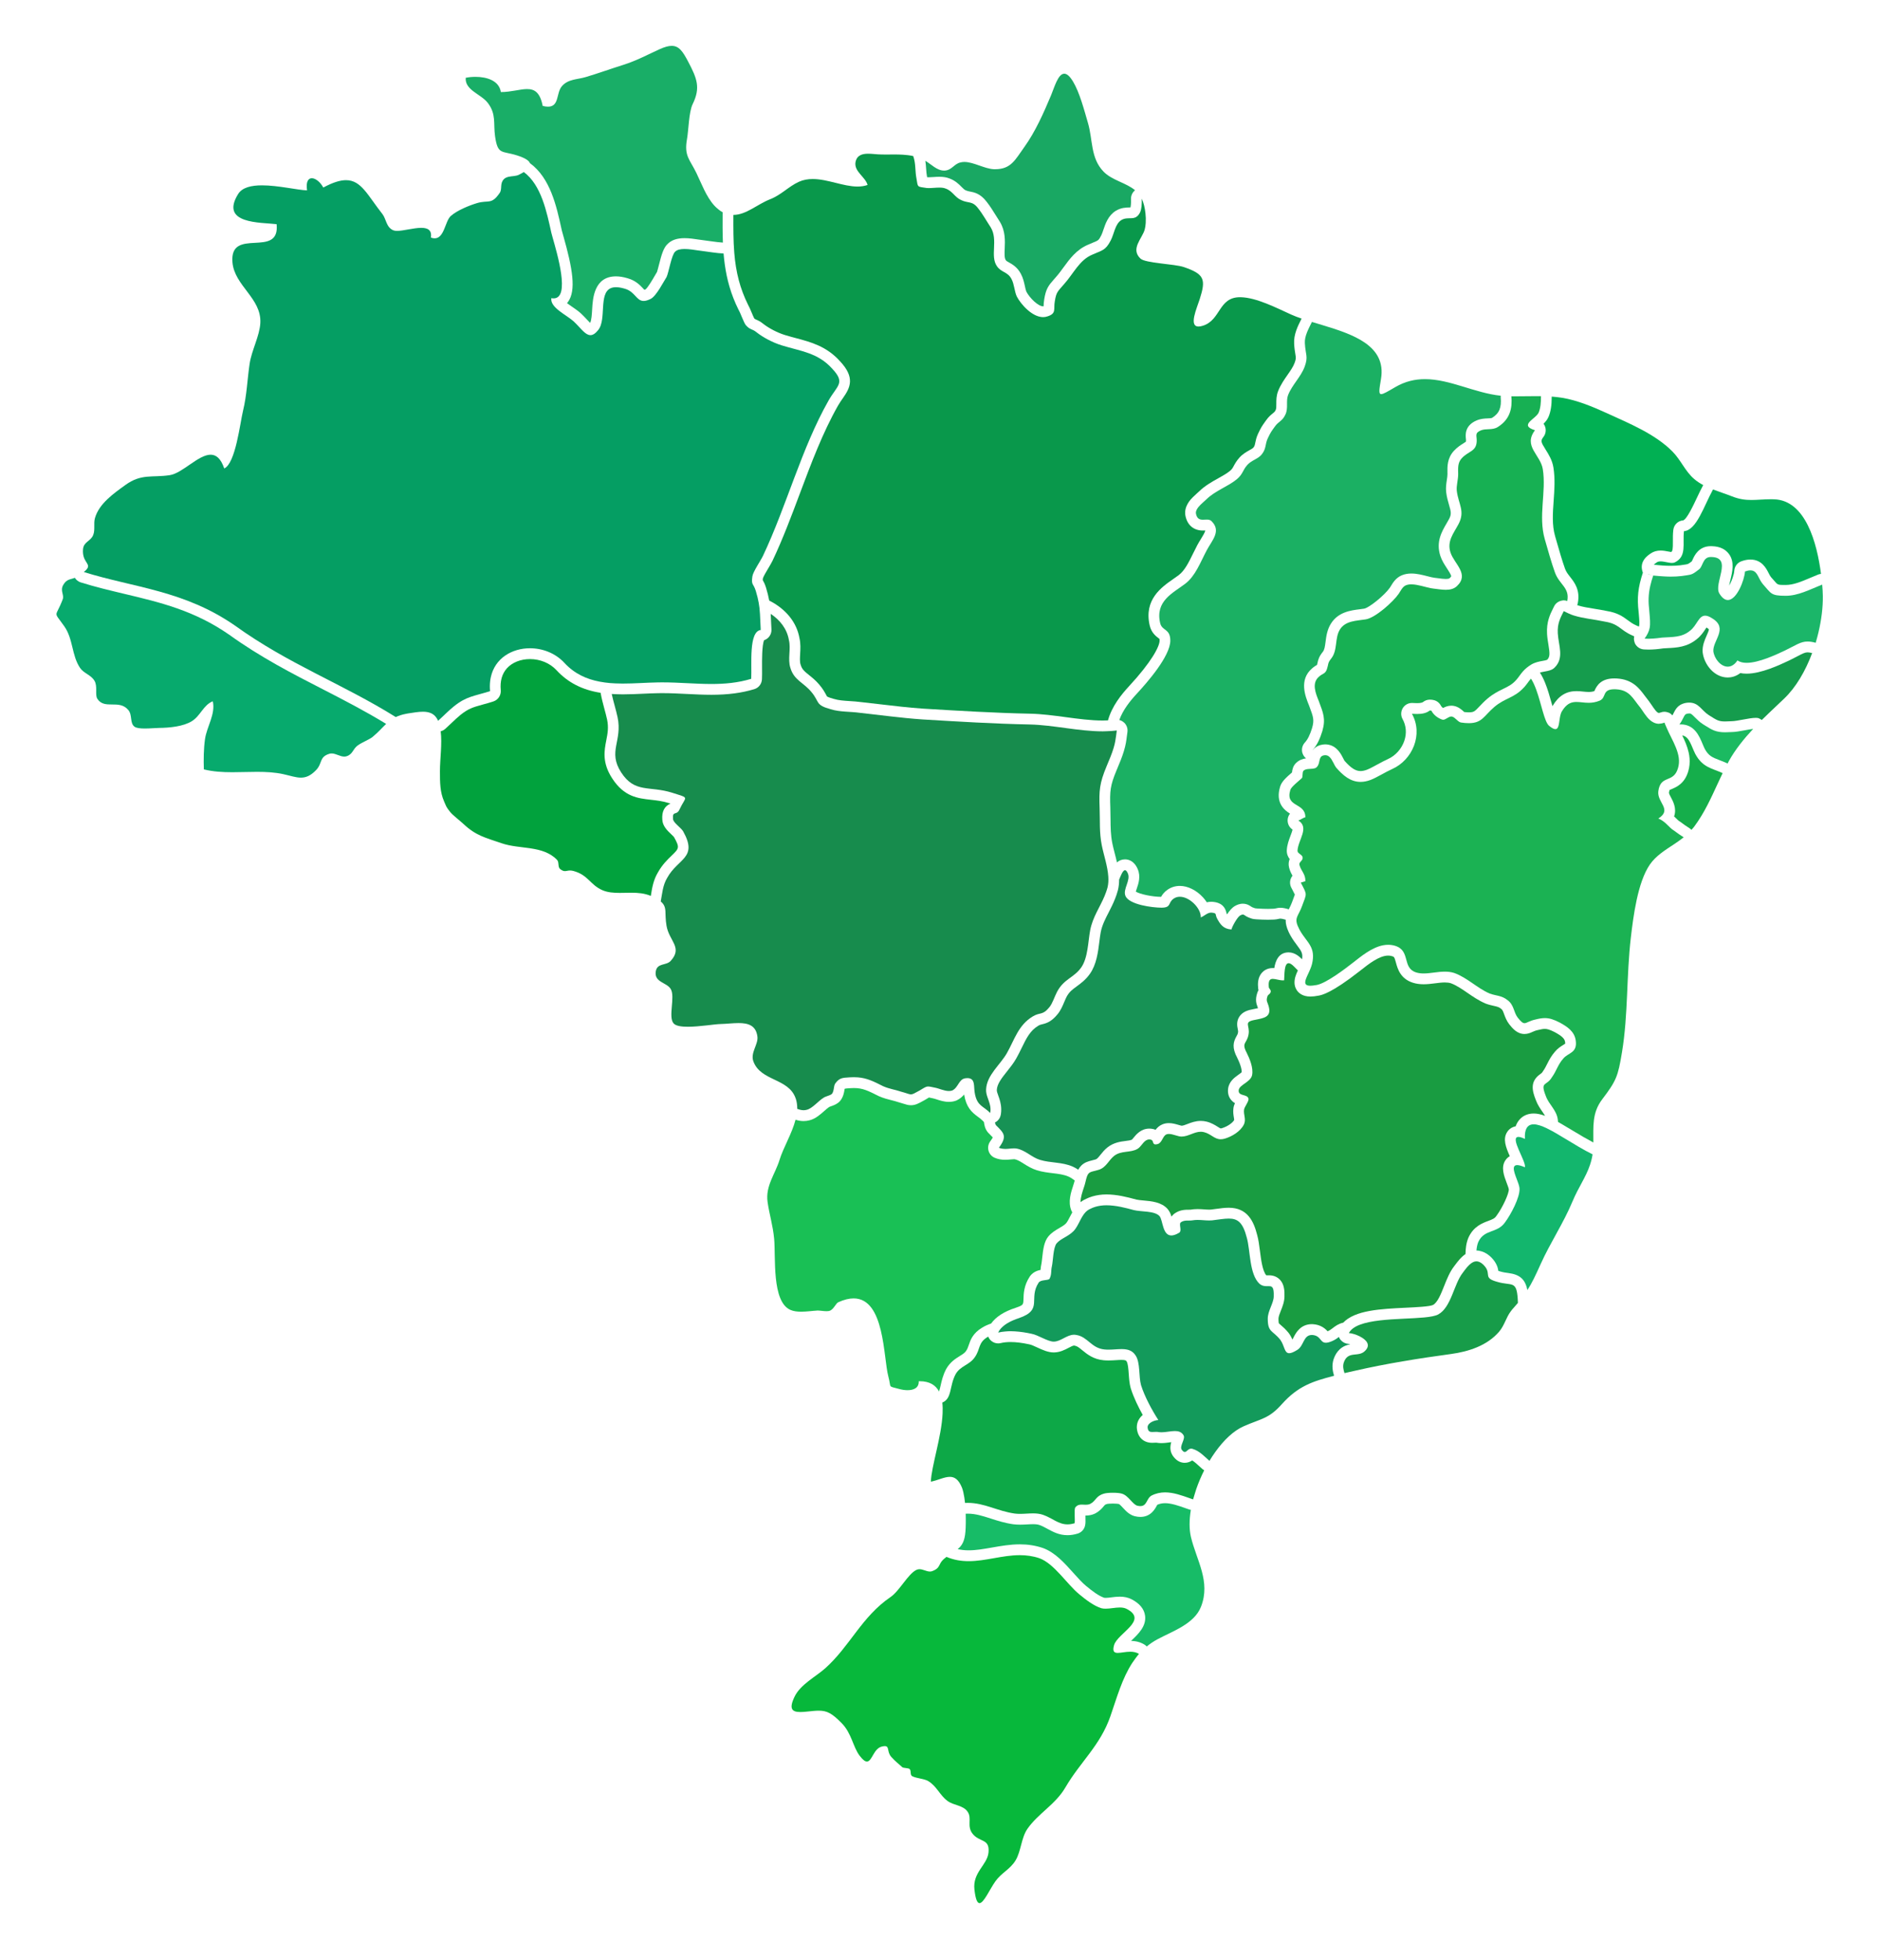 <?xml version="1.0" encoding="UTF-8" standalone="no"?> <svg xmlns:dc="http://purl.org/dc/elements/1.1/" xmlns:cc="http://creativecommons.org/ns#" xmlns:rdf="http://www.w3.org/1999/02/22-rdf-syntax-ns#" xmlns:svg="http://www.w3.org/2000/svg" xmlns="http://www.w3.org/2000/svg" xmlns:sodipodi="http://sodipodi.sourceforge.net/DTD/sodipodi-0.dtd" xmlns:inkscape="http://www.inkscape.org/namespaces/inkscape" version="1.1" id="svg2" xml:space="preserve" width="469.133" height="488.932" viewBox="0 0 469.133 488.932" sodipodi:docname="todo-Brasil.svg" inkscape:version="0.92.3 (2405546, 2018-03-11)"><defs id="defs6"></defs><g id="g10" inkscape:groupmode="layer" inkscape:label="ink_ext_XXXXXX" transform="matrix(1.333,0,0,-1.333,-100.543,588.211)"><path inkscape:connector-curvature="0" id="path16" style="fill:#19a863;fill-opacity:1;fill-rule:nonzero;stroke:none;stroke-width:0.094" d="m 248.796,409.721 c -0.03,0.452 -0.064,0.939 -0.142,1.451 1.118,-0.658 2.163,-1.834 3.504,-1.834 0.045,0 0.09,9.5e-4 0.135,0.003 1.335,0.085 1.756,1.267 2.925,1.519 0.24,0.066 0.488,0.094 0.743,0.094 1.717,0 3.778,-1.285 5.523,-1.358 0.073,-0.002 0.144,-0.002 0.214,-0.002 2.997,0 3.753,1.744 5.469,4.132 2.096,2.922 3.625,6.393 5.015,9.697 0.613,1.459 1.31,4.051 2.476,4.051 0.46,0 0.995,-0.404 1.626,-1.444 1.249,-2.058 2.1,-5.361 2.809,-7.774 0.93,-3.162 0.455,-6.532 2.891,-9.082 1.581,-1.657 4.2,-2.079 5.925,-3.512 -0.481,-0.389 -0.777,-0.985 -0.757,-1.64 0.03,-0.954 -0.054,-1.402 -0.105,-1.581 -0.062,0 -0.126,-0.002 -0.182,-0.002 -0.622,-0.01 -1.561,-0.023 -2.565,-0.631 -1.419,-0.88 -1.939,-2.423 -2.318,-3.549 -0.14,-0.413 -0.271,-0.802 -0.402,-1.048 -0.475,-0.915 -0.514,-0.93 -1.51,-1.337 -0.279,-0.115 -0.588,-0.243 -0.943,-0.402 -2.181,-0.91 -3.473,-2.685 -4.611,-4.251 -0.471,-0.645 -0.915,-1.255 -1.404,-1.8 -0.181,-0.209 -0.316,-0.36 -0.437,-0.498 -0.975,-1.107 -1.459,-1.729 -1.772,-3.707 -0.09,-0.503 -0.104,-0.939 -0.112,-1.274 -0.031,-0.006 -0.064,-0.009 -0.099,-0.009 -0.902,0 -2.455,1.49 -3.129,2.738 -0.109,0.263 -0.191,0.644 -0.277,1.045 -0.154,0.712 -0.329,1.518 -0.759,2.314 -0.654,1.243 -1.59,1.764 -2.209,2.109 -0.376,0.21 -0.506,0.29 -0.607,0.439 -0.279,0.394 -0.242,1.249 -0.201,2.156 0.064,1.469 0.146,3.298 -0.913,5.034 -0.012,0.021 -0.026,0.042 -0.04,0.063 -0.224,0.338 -0.458,0.717 -0.697,1.103 -0.551,0.888 -1.119,1.804 -1.738,2.573 -1.156,1.535 -2.334,1.762 -3.116,1.912 -0.3,0.059 -0.52,0.1 -0.772,0.22 -0.019,0.01 -0.038,0.017 -0.058,0.025 -0.228,0.1 -0.425,0.293 -0.753,0.626 -0.506,0.512 -1.194,1.207 -2.327,1.602 -0.51,0.194 -1.091,0.287 -1.818,0.287 -0.391,0 -0.772,-0.027 -1.14,-0.05 -0.29,-0.019 -0.579,-0.041 -0.849,-0.041 -0.062,0 -0.124,0.002 -0.183,0.006 l -0.125,0.018 -0.006,0.028 c -0.003,0.02 -0.007,0.043 -0.01,0.064 -0.099,0.496 -0.133,0.993 -0.168,1.519"></path><path inkscape:connector-curvature="0" id="path18" style="fill:#09984b;fill-opacity:1;fill-rule:nonzero;stroke:none;stroke-width:0.094" d="m 212.879,393.986 c 0.302,-3.735 1.094,-6.739 2.568,-9.732 0.236,-0.416 0.457,-0.939 0.687,-1.488 0.144,-0.344 0.38,-0.907 0.485,-1.09 0.102,-0.116 0.137,-0.13 0.344,-0.22 0.314,-0.136 0.785,-0.337 1.341,-0.799 1.097,-0.855 2.648,-1.657 4.053,-2.094 0.684,-0.21 1.382,-0.398 2.055,-0.577 2.819,-0.752 5.736,-1.529 8.246,-4.312 2.878,-3.056 1.959,-4.942 0.566,-6.919 -0.311,-0.441 -0.632,-0.898 -0.953,-1.465 -2.85,-5.03 -5.013,-10.8 -7.103,-16.379 -1.566,-4.177 -3.184,-8.495 -5.099,-12.548 -0.194,-0.41 -0.476,-0.885 -0.805,-1.437 -0.317,-0.531 -0.898,-1.509 -1.013,-1.873 -0.023,-0.173 -0.033,-0.287 -0.039,-0.365 0.156,-0.268 0.4,-0.707 0.627,-1.451 0.261,-0.86 0.447,-1.624 0.584,-2.378 3.103,-1.565 5.146,-4.066 5.661,-7.02 0.242,-1.04 0.184,-2.055 0.131,-2.953 -0.044,-0.766 -0.086,-1.488 0.076,-1.983 0.009,-0.022 0.016,-0.045 0.023,-0.068 0.241,-0.828 0.658,-1.191 1.581,-1.935 0.596,-0.48 1.271,-1.024 1.925,-1.805 0.672,-0.791 1.012,-1.428 1.238,-1.85 0.067,-0.124 0.156,-0.295 0.179,-0.324 0.021,-0.019 0.239,-0.182 1.226,-0.454 0.021,-0.006 0.042,-0.01 0.062,-0.018 0.875,-0.27 1.891,-0.336 2.965,-0.404 0.713,-0.046 1.451,-0.093 2.219,-0.2 1.15,-0.126 2.313,-0.263 3.484,-0.4 2.623,-0.309 5.332,-0.629 7.98,-0.812 6.594,-0.4 13.415,-0.815 20.144,-0.95 2.168,-0.05 4.413,-0.352 6.582,-0.643 2.321,-0.313 4.722,-0.635 6.957,-0.635 0.345,0 0.666,0.013 0.987,0.027 0.731,2.679 2.564,4.908 3.929,6.382 4.234,4.573 5.735,7.465 5.731,8.549 0,0.172 -0.016,0.274 -0.027,0.321 -0.046,0.041 -0.127,0.102 -0.19,0.149 -0.46,0.35 -1.32,0.999 -1.634,2.361 -1.121,4.859 2.219,7.178 4.431,8.713 0.342,0.235 0.679,0.47 0.995,0.709 1.129,0.852 1.887,2.401 2.692,4.044 0.26,0.531 0.522,1.065 0.798,1.585 0.222,0.414 0.459,0.798 0.689,1.168 0.282,0.458 0.805,1.304 0.789,1.569 -0.145,-0.008 -0.29,-0.013 -0.433,-0.013 -1.708,0 -2.895,0.983 -3.259,2.701 -0.376,1.778 0.949,3.109 1.381,3.545 0.255,0.255 0.525,0.498 0.767,0.713 0.126,0.111 0.243,0.214 0.333,0.303 1.137,1.119 2.48,1.867 3.665,2.525 0.814,0.454 1.584,0.884 2.163,1.361 0.39,0.321 0.492,0.513 0.718,0.931 0.219,0.404 0.517,0.957 1.079,1.577 0.608,0.674 1.302,1.063 1.857,1.374 0.303,0.169 0.645,0.359 0.747,0.493 0.224,0.283 0.257,0.441 0.351,0.903 0.087,0.429 0.208,1.018 0.528,1.7 0.538,1.144 0.753,1.463 1.29,2.211 l 0.238,0.33 c 0.443,0.624 0.89,0.991 1.218,1.257 0.325,0.266 0.415,0.337 0.567,0.682 0.102,0.231 0.102,0.629 0.1,1.088 -0.004,0.683 -0.008,1.531 0.341,2.415 0.453,1.154 1.147,2.146 1.758,3.023 0.539,0.773 1.05,1.504 1.311,2.209 0.299,0.804 0.273,0.961 0.146,1.719 -0.075,0.451 -0.179,1.072 -0.221,1.894 -0.101,1.739 0.671,3.275 1.353,4.631 l 0.04,0.082 c -0.696,0.241 -1.356,0.488 -1.952,0.757 -2.698,1.217 -6.488,3.186 -9.452,3.244 -0.039,0.002 -0.078,0.002 -0.117,0.002 -4.06,0 -3.565,-4.255 -6.937,-5.334 -0.33,-0.107 -0.604,-0.155 -0.831,-0.155 -1.88,0 -0.332,3.398 0.223,5.132 1.184,3.71 0.887,4.677 -2.978,5.999 -1.744,0.594 -7.186,0.717 -8.108,1.579 -1.947,1.824 0.336,3.782 0.787,5.448 0.1,0.366 0.159,0.791 0.188,1.24 0.037,0.576 0.019,1.194 -0.051,1.814 -0.108,0.993 -0.343,1.975 -0.691,2.728 0.031,-1.003 -0.031,-1.931 -0.309,-2.561 -0.902,-1.82 -2.165,-0.637 -3.519,-1.455 -1.173,-0.728 -1.354,-2.638 -1.985,-3.821 -0.991,-1.911 -1.623,-1.82 -3.426,-2.64 -2.437,-1 -3.519,-3.548 -5.324,-5.551 -1.172,-1.363 -1.444,-1.455 -1.713,-3.184 -0.271,-1.456 0.359,-2.275 -1.353,-2.82 -0.275,-0.1 -0.557,-0.146 -0.838,-0.146 -2.031,0 -4.144,2.359 -4.935,3.877 -0.452,1.001 -0.452,2.273 -0.993,3.275 -0.722,1.364 -1.895,1.183 -2.706,2.366 -1.353,1.91 0.271,4.913 -1.173,7.28 -0.722,1.091 -1.534,2.548 -2.346,3.549 -1.083,1.456 -1.803,0.91 -3.157,1.546 -1.263,0.547 -1.624,1.728 -2.977,2.183 -0.315,0.128 -0.706,0.167 -1.13,0.167 -0.646,0 -1.363,-0.091 -1.989,-0.091 -0.137,0 -0.272,0.006 -0.4,0.016 -1.803,0.273 -1.624,0.092 -1.893,1.728 -0.304,1.531 -0.101,2.803 -0.617,4.251 -0.327,0.075 -0.657,0.126 -0.987,0.167 -0.329,0.043 -0.661,0.07 -0.993,0.089 -0.492,0.028 -0.987,0.039 -1.484,0.039 -0.552,0 -1.105,-0.01 -1.658,-0.01 -0.5,0 -0.999,0.009 -1.497,0.037 -0.548,0.03 -1.194,0.117 -1.817,0.117 -1.086,0 -2.096,-0.264 -2.362,-1.551 -0.334,-1.769 1.837,-2.781 2.256,-4.298 -0.604,-0.212 -1.235,-0.298 -1.883,-0.298 -2.645,0 -5.61,1.409 -8.394,1.409 -0.888,0 -1.756,-0.143 -2.591,-0.521 -2.006,-0.926 -3.259,-2.445 -5.431,-3.287 -2.355,-0.93 -4.446,-2.908 -6.81,-2.908 -0.006,0 -0.012,0.002 -0.017,0.002 -0.011,-2.477 -0.014,-4.827 0.166,-7.056 v 0"></path><path inkscape:connector-curvature="0" id="path20" style="fill:#19ae67;fill-opacity:1;fill-rule:nonzero;stroke:none;stroke-width:0.094" d="m 166.737,422.015 c 1.632,-2.143 1.019,-3.851 1.366,-6.263 0.512,-3.535 1.244,-2.657 4.143,-3.582 1.395,-0.446 2.2,-0.925 2.391,-1.453 0.009,-0.007 0.021,-0.009 0.03,-0.014 3.785,-2.791 4.93,-8.009 5.85,-12.202 l 0.073,-0.333 c 0.064,-0.253 0.169,-0.621 0.297,-1.073 1.714,-6.044 2.453,-10.222 0.841,-12.379 -0.052,-0.067 -0.104,-0.133 -0.158,-0.194 0.329,-0.246 0.676,-0.483 0.932,-0.66 0.603,-0.412 1.174,-0.805 1.678,-1.264 0.431,-0.404 0.805,-0.806 1.139,-1.163 0.176,-0.19 0.386,-0.417 0.572,-0.6 0.269,0.429 0.341,1.702 0.39,2.557 0.115,1.996 0.351,6.147 4.459,6.147 0.667,0 1.39,-0.119 2.178,-0.355 1.522,-0.427 2.362,-1.332 2.919,-1.932 0.068,-0.074 0.148,-0.163 0.223,-0.236 0.059,0.024 0.135,0.057 0.231,0.103 0.449,0.357 1.347,1.908 1.689,2.5 0.165,0.286 0.314,0.54 0.436,0.738 0.091,0.256 0.245,0.868 0.353,1.288 0.507,1.995 0.866,3.279 1.694,4.02 0.725,0.69 1.742,1.026 3.109,1.026 0.896,0 1.834,-0.142 2.589,-0.257 0.314,-0.047 0.602,-0.093 0.89,-0.122 0.429,-0.052 0.848,-0.113 1.261,-0.171 0.146,-0.021 0.284,-0.037 0.429,-0.057 0.339,-0.048 0.679,-0.095 1.007,-0.132 0.341,-0.039 0.676,-0.066 1.006,-0.089 -0.07,1.828 -0.062,3.706 -0.051,5.688 -0.093,0.048 -0.187,0.1 -0.282,0.154 -0.185,0.112 -0.351,0.254 -0.523,0.388 -0.27,0.21 -0.523,0.446 -0.759,0.705 -1.522,1.671 -2.443,4.237 -3.347,6.092 -1.256,2.582 -2.325,3.175 -1.756,6.36 0.297,1.661 0.341,5.059 1.054,6.519 1.512,3.095 0.833,4.793 -0.865,8.012 -0.977,1.852 -1.683,2.903 -3.053,2.903 -0.589,0 -1.304,-0.194 -2.217,-0.605 -2.167,-0.976 -4.347,-2.171 -6.907,-2.972 -2.328,-0.728 -4.63,-1.567 -6.986,-2.267 -1.605,-0.478 -3.283,-0.35 -4.456,-1.716 -1.094,-1.274 -0.445,-3.822 -2.589,-3.822 -0.281,0 -0.608,0.043 -0.995,0.139 -0.502,2.539 -1.521,3.157 -2.918,3.157 -1.329,0 -3.002,-0.561 -4.898,-0.561 -0.006,0 -0.011,0 -0.019,0 -0.32,2.133 -2.619,2.848 -4.748,2.848 -0.646,0 -1.275,-0.064 -1.83,-0.177 -0.187,-2.325 2.861,-3.037 4.124,-4.693"></path><path inkscape:connector-curvature="0" id="path22" style="fill:#19c055;fill-opacity:1;fill-rule:nonzero;stroke:none;stroke-width:0.094" d="m 228.381,195.968 c 0.034,0.002 0.068,0.002 0.105,0.002 0.451,0 1.116,-0.124 1.669,-0.124 0.264,0 0.503,0.028 0.681,0.111 0.685,0.319 1.084,1.371 1.514,1.565 1.093,0.496 2.045,0.72 2.871,0.72 5.845,0 5.557,-11.076 6.503,-14.609 0.609,-2.27 -0.189,-1.737 2.042,-2.347 0.493,-0.136 1.039,-0.223 1.555,-0.223 1.142,0 2.142,0.423 2.093,1.672 0.06,0.002 0.118,0.004 0.177,0.004 1.87,0 2.989,-0.737 3.621,-1.913 0.11,0.278 0.226,0.782 0.301,1.117 0.195,0.872 0.439,1.956 1.036,3.073 0.009,0.015 0.017,0.029 0.024,0.044 0.725,1.278 1.729,1.904 2.537,2.405 0.574,0.355 0.91,0.574 1.155,0.928 0.257,0.365 0.365,0.681 0.514,1.12 0.316,0.934 0.748,2.213 2.525,3.267 0.505,0.315 1.069,0.556 1.659,0.76 0.899,1.252 2.431,2.243 4.571,2.935 1.458,0.501 1.459,0.565 1.488,1.63 0.028,1.014 0.069,2.551 1.184,4.24 0.033,0.045 0.066,0.094 0.102,0.14 0.558,0.702 1.3,0.968 1.915,1.092 0.021,0.299 0.056,0.676 0.158,1.132 0.003,0.016 0.006,0.033 0.01,0.049 0.038,0.151 0.089,0.635 0.127,0.989 0.192,1.822 0.391,3.187 1.206,4.147 0.617,0.707 1.357,1.139 2.01,1.517 0.464,0.27 0.906,0.526 1.217,0.839 0.245,0.249 0.511,0.768 0.768,1.27 0.136,0.266 0.283,0.544 0.441,0.824 -0.062,0.111 -0.124,0.224 -0.178,0.355 -0.657,1.613 -0.087,3.342 0.37,4.731 0.11,0.332 0.207,0.631 0.269,0.876 -0.391,0.307 -0.771,0.563 -1.172,0.74 -0.871,0.381 -1.87,0.503 -2.93,0.631 -0.965,0.115 -1.964,0.235 -3.004,0.556 -0.956,0.293 -1.739,0.783 -2.429,1.216 -0.619,0.387 -1.155,0.724 -1.663,0.833 -0.022,0.004 -0.072,0.013 -0.175,0.013 -0.165,0 -0.383,-0.021 -0.609,-0.043 -0.31,-0.029 -0.66,-0.064 -1.043,-0.064 -0.717,0 -1.356,0.12 -1.95,0.371 -0.574,0.239 -1.006,0.734 -1.17,1.335 -0.164,0.606 -0.04,1.252 0.331,1.752 0.263,0.354 0.399,0.587 0.469,0.726 -0.152,0.177 -0.409,0.433 -0.627,0.649 l -0.177,0.176 c -0.055,0.055 -0.108,0.113 -0.155,0.173 -0.52,0.654 -0.624,1.383 -0.685,1.818 -0.003,0.019 -0.006,0.039 -0.009,0.06 -0.079,0.09 -0.16,0.177 -0.244,0.261 0,0.002 -9.4e-4,0.002 -0.003,0.002 -0.289,0.287 -0.576,0.498 -0.882,0.722 -1.179,0.865 -2.189,1.778 -2.583,4.173 -0.333,-0.402 -0.773,-0.811 -1.388,-1.096 -0.066,-0.029 -0.134,-0.058 -0.205,-0.082 -0.397,-0.134 -0.822,-0.202 -1.266,-0.202 -0.862,0 -1.641,0.254 -2.266,0.457 -0.258,0.084 -0.525,0.171 -0.689,0.2 -0.019,0.004 -0.038,0.008 -0.055,0.011 l -0.216,0.046 c -0.174,0.037 -0.365,0.078 -0.496,0.105 -0.09,-0.053 -0.202,-0.122 -0.306,-0.185 l -0.428,-0.258 c -0.019,-0.01 -0.037,-0.022 -0.055,-0.031 l -0.232,-0.127 c -0.955,-0.528 -1.534,-0.847 -2.356,-0.847 -0.509,0 -0.904,0.128 -1.323,0.264 -0.213,0.07 -0.489,0.161 -0.874,0.264 -0.043,0.01 -0.086,0.024 -0.128,0.037 -0.469,0.159 -0.894,0.266 -1.343,0.379 -0.708,0.179 -1.439,0.365 -2.301,0.737 -0.036,0.015 -0.075,0.034 -0.111,0.052 -1.958,0.987 -2.942,1.484 -4.609,1.484 -0.202,0 -0.414,-0.008 -0.645,-0.025 l -0.13,-0.008 c -0.331,-0.02 -0.738,-0.046 -0.884,-0.084 -0.015,-0.012 -0.039,-0.037 -0.072,-0.074 -0.008,-0.049 -0.014,-0.098 -0.023,-0.148 -0.075,-0.482 -0.191,-1.205 -0.695,-1.922 -0.064,-0.091 -0.137,-0.176 -0.215,-0.256 -0.509,-0.513 -1.137,-0.731 -1.597,-0.89 -0.096,-0.033 -0.236,-0.082 -0.307,-0.113 -0.046,-0.032 -0.093,-0.064 -0.139,-0.093 -0.176,-0.105 -0.503,-0.396 -0.79,-0.652 -0.791,-0.698 -1.687,-1.492 -2.779,-1.768 -0.373,-0.1 -0.752,-0.15 -1.129,-0.15 -0.577,0 -1.075,0.113 -1.506,0.252 -0.679,-2.609 -2.301,-5.248 -2.994,-7.512 -0.817,-2.669 -2.669,-4.887 -2.241,-7.888 0.334,-2.349 0.994,-4.347 1.23,-6.893 0.316,-3.411 -0.48,-11.747 3.034,-13.298 0.594,-0.262 1.292,-0.343 2.015,-0.343 1.025,0 2.099,0.165 2.986,0.211"></path><path inkscape:connector-curvature="0" id="path24" style="fill:#01a23d;fill-opacity:1;fill-rule:nonzero;stroke:none;stroke-width:0.094" d="m 201.15,281.11 c 1.406,1.359 1.558,1.507 0.445,3.491 -0.087,0.107 -0.334,0.34 -0.499,0.499 -0.732,0.69 -1.637,1.545 -1.686,2.775 -0.108,1.489 0.391,2.487 1.518,2.981 0,0.002 0.003,0.004 0.004,0.006 -0.083,0.026 -0.165,0.053 -0.251,0.08 -1.233,0.391 -2.338,0.513 -3.407,0.631 -2.462,0.274 -5.007,0.557 -7.242,4.001 -1.922,2.957 -1.488,5.188 -1.102,7.158 0.236,1.214 0.459,2.362 0.146,3.854 -0.148,0.686 -0.333,1.364 -0.527,2.079 -0.257,0.948 -0.511,1.92 -0.689,2.927 -3.457,0.548 -6.11,1.912 -8.257,4.233 -1.223,1.32 -3.035,2.079 -4.97,2.079 -1.748,0 -3.317,-0.628 -4.308,-1.72 -0.924,-1.023 -1.312,-2.4 -1.157,-4.094 0.086,-0.948 -0.495,-1.831 -1.395,-2.118 -0.768,-0.245 -1.43,-0.428 -2.016,-0.589 -1.693,-0.466 -2.626,-0.724 -4.099,-1.905 -0.567,-0.454 -1.111,-0.972 -1.687,-1.521 -0.398,-0.381 -0.795,-0.758 -1.205,-1.121 -0.244,-0.219 -0.534,-0.361 -0.843,-0.439 0.293,-2.383 -0.139,-5.162 -0.139,-7.489 0,-2.037 9.4e-4,-3.892 0.782,-5.657 0.445,-1.004 0.338,-0.954 1.119,-1.948 0.48,-0.611 1.833,-1.633 2.473,-2.234 2.38,-2.245 4.142,-2.585 7.159,-3.631 3.455,-1.194 7.758,-0.351 10.405,-3.137 0.397,-0.416 0.09,-1.313 0.557,-1.688 0.383,-0.309 0.651,-0.392 0.903,-0.392 0.293,0 0.562,0.115 0.961,0.115 0.174,0 0.37,-0.023 0.606,-0.084 2.787,-0.737 3.133,-2.598 5.442,-3.601 0.982,-0.426 2.087,-0.509 3.236,-0.509 0.722,0 1.46,0.031 2.198,0.031 1.245,0 2.485,-0.101 3.632,-0.598 0.01,0.069 0.023,0.134 0.034,0.202 0.21,1.307 0.447,2.789 1.311,4.218 0.789,1.419 1.764,2.36 2.547,3.118"></path><path inkscape:connector-curvature="0" id="path26" style="fill:#1bb063;fill-opacity:1;fill-rule:nonzero;stroke:none;stroke-width:0.094" d="m 316.559,367.329 c -0.43,-1.097 0.058,-2.385 -0.472,-3.583 -0.591,-1.335 -1.292,-1.314 -1.988,-2.292 -0.663,-0.933 -0.782,-1.032 -1.347,-2.231 -0.532,-1.131 -0.241,-1.876 -1.116,-2.992 -0.686,-0.874 -1.9,-1.089 -2.695,-1.97 -0.932,-1.033 -0.799,-1.713 -2.009,-2.715 -1.638,-1.351 -4.017,-2.114 -5.697,-3.769 -0.267,-0.262 -0.696,-0.608 -1.084,-0.998 -0.517,-0.52 -0.959,-1.117 -0.836,-1.688 0.201,-0.957 0.722,-1.098 1.294,-1.098 0.239,0 0.483,0.024 0.719,0.024 0.332,0 0.644,-0.048 0.881,-0.28 1.9,-1.855 0.127,-3.57 -0.875,-5.451 -1.215,-2.288 -2.119,-4.831 -4.053,-6.294 -2.297,-1.735 -5.627,-3.223 -4.676,-7.341 0.35,-1.511 1.895,-0.993 1.904,-3.281 0.008,-2.924 -4.414,-7.936 -6.27,-9.939 -1.296,-1.398 -2.615,-3.07 -3.281,-4.932 0.332,-0.08 0.637,-0.246 0.893,-0.483 0.024,-0.024 0.054,-0.041 0.078,-0.064 0.439,-0.456 0.642,-1.089 0.55,-1.717 v -0.002 c -0.039,-0.261 -0.07,-0.505 -0.1,-0.74 -0.098,-0.796 -0.2,-1.618 -0.564,-2.818 -0.338,-1.118 -0.76,-2.127 -1.17,-3.101 l -0.205,-0.493 c -1.181,-2.842 -1.275,-3.853 -1.16,-6.949 0.026,-0.748 0.032,-1.45 0.037,-2.133 0.012,-1.611 0.022,-3.001 0.339,-4.586 0.107,-0.538 0.262,-1.14 0.427,-1.779 0.149,-0.577 0.302,-1.174 0.436,-1.783 0.393,0.339 0.882,0.567 1.511,0.567 h 9.4e-4 c 0.599,0 1.701,-0.239 2.372,-1.816 0.603,-1.385 0.142,-2.735 -0.164,-3.627 -0.061,-0.178 -0.142,-0.415 -0.191,-0.594 0.761,-0.476 3.07,-0.967 4.736,-0.977 0.213,0.385 0.565,0.892 1.212,1.339 0.67,0.463 1.464,0.707 2.296,0.707 1.484,0 3.102,-0.798 4.327,-2.135 0.274,-0.3 0.516,-0.613 0.724,-0.935 0.246,0.064 0.515,0.101 0.804,0.101 0.102,0 0.201,-0.004 0.306,-0.013 0.596,-0.061 2.182,-0.218 2.565,-2.09 l 0.017,-0.064 c 0.035,-0.066 0.068,-0.128 0.101,-0.185 0.427,0.655 0.937,1.261 1.471,1.56 0.328,0.187 0.836,0.431 1.475,0.431 0.781,0 1.309,-0.367 1.565,-0.544 0.102,-0.07 0.133,-0.091 0.194,-0.115 l 0.123,-0.05 c 0.415,-0.167 0.415,-0.167 0.823,-0.192 0.785,-0.048 1.449,-0.07 2.035,-0.07 0.335,0 0.666,0.008 0.979,0.026 0.245,0.015 0.347,0.039 0.487,0.072 0.188,0.044 0.472,0.112 0.844,0.112 0.486,0 0.974,-0.118 1.551,-0.291 0.036,0.07 0.07,0.14 0.106,0.209 0.164,0.321 0.335,0.655 0.494,1.094 0.109,0.3 0.208,0.557 0.292,0.783 0.093,0.243 0.195,0.509 0.247,0.672 -0.09,0.206 -0.286,0.577 -0.477,0.94 l -0.188,0.359 c -0.271,0.52 -0.306,1.131 -0.097,1.678 0.079,0.203 0.187,0.392 0.322,0.557 -0.216,0.379 -0.474,0.871 -0.634,1.494 -0.169,0.653 -0.074,1.199 0.103,1.626 -0.311,0.397 -0.576,0.953 -0.533,1.688 0.056,0.987 0.393,1.881 0.69,2.668 0.134,0.359 0.328,0.87 0.381,1.159 -0.67,0.433 -1.023,1.23 -0.897,2.024 0.057,0.359 0.206,0.684 0.422,0.955 -1.036,0.648 -2.797,2.022 -1.836,5.093 0.277,0.886 1.054,1.62 2.209,2.619 0.048,0.519 0.195,1.235 0.787,1.8 0.578,0.552 1.261,0.752 1.84,0.835 -0.425,0.342 -0.699,0.84 -0.751,1.39 -0.052,0.573 0.139,1.14 0.526,1.563 0.539,0.587 0.95,1.416 1.36,2.724 0.435,1.518 0.228,2.073 -0.457,3.912 l -0.147,0.394 c -0.636,1.553 -1.913,4.723 0.601,6.854 0.364,0.33 0.692,0.526 0.928,0.658 0.039,0.137 0.063,0.246 0.091,0.379 0.127,0.613 0.289,1.193 0.989,2.059 0.314,0.389 0.401,0.977 0.519,1.905 0.128,1.001 0.286,2.248 1.013,3.398 1.373,2.172 3.698,2.462 5.393,2.675 0.273,0.035 0.544,0.068 0.805,0.111 0.937,0.148 3.87,2.539 4.83,3.934 0.066,0.095 0.128,0.2 0.195,0.31 0.372,0.614 0.934,1.542 2.036,2.001 0.526,0.22 1.127,0.332 1.785,0.332 1.038,0 2.087,-0.269 3.011,-0.506 0.493,-0.127 1.003,-0.259 1.324,-0.292 0.238,-0.025 0.485,-0.058 0.738,-0.091 0.5,-0.066 0.972,-0.13 1.381,-0.13 0.255,0 0.585,0.027 0.714,0.147 0.246,0.229 0.29,0.354 0.293,0.354 0.009,0.257 -0.509,1.048 -0.788,1.473 -0.445,0.678 -0.948,1.449 -1.241,2.335 -0.859,2.622 0.258,4.535 1.154,6.072 0.161,0.274 0.325,0.554 0.477,0.84 0.474,0.889 0.375,1.34 -0.005,2.635 -0.198,0.679 -0.424,1.449 -0.537,2.392 -0.097,0.82 0.021,1.596 0.125,2.281 0.061,0.404 0.12,0.787 0.117,1.076 l -0.005,0.272 c -0.023,1.152 -0.054,2.731 1.215,4.107 0.639,0.693 1.295,1.102 1.775,1.398 0.163,0.101 0.377,0.235 0.469,0.313 0.006,0.031 0.014,0.085 0.016,0.169 0.007,0.125 -0.007,0.253 -0.024,0.416 -0.068,0.665 -0.247,2.438 2.022,3.396 0.769,0.326 1.497,0.355 2.082,0.38 0.321,0.012 0.688,0.029 0.808,0.103 1.334,0.83 1.786,1.911 1.609,3.853 -0.009,0.097 0,0.19 0.005,0.285 -4.872,0.507 -9.512,3.104 -14.188,3.104 -1.838,0 -3.68,-0.4 -5.546,-1.487 -1.427,-0.831 -2.227,-1.315 -2.634,-1.315 -0.535,0 -0.375,0.85 -0.042,2.871 1.022,6.208 -5.226,8.311 -11.019,10.059 -0.328,0.099 -0.653,0.197 -0.976,0.295 -0.316,0.095 -0.631,0.191 -0.94,0.284 -0.633,-1.278 -1.401,-2.649 -1.323,-3.967 0.108,-2.187 0.678,-2.479 -0.051,-4.442 -0.694,-1.868 -2.341,-3.379 -3.084,-5.267"></path><path inkscape:connector-curvature="0" id="path28" style="fill:#179255;fill-opacity:1;fill-rule:nonzero;stroke:none;stroke-width:0.094" d="m 317.017,266.139 c -0.151,0.266 -0.272,0.514 -0.382,0.753 -0.19,0.41 -0.32,0.784 -0.404,1.143 -0.034,0.138 -0.066,0.277 -0.084,0.412 -0.032,0.237 -0.037,0.457 -0.028,0.668 -0.518,0.157 -0.788,0.21 -0.991,0.21 -0.325,0 -0.476,-0.134 -1.211,-0.178 -0.351,-0.02 -0.722,-0.029 -1.099,-0.029 -0.726,0 -1.475,0.033 -2.154,0.074 -0.787,0.048 -0.945,0.132 -1.57,0.382 -0.573,0.231 -0.718,0.516 -1.015,0.516 -0.125,0 -0.275,-0.049 -0.495,-0.173 -0.512,-0.289 -1.489,-2.024 -1.626,-2.622 -1.483,0.084 -2.093,0.93 -2.692,2.051 -0.428,0.8 0.057,0.994 -1.011,1.1 -0.037,0.004 -0.074,0.006 -0.11,0.006 -0.732,0 -1.35,-0.715 -1.947,-0.892 0.11,1.401 -1.526,3.307 -3.194,3.761 -0.239,0.064 -0.476,0.1 -0.711,0.1 -0.41,0 -0.805,-0.107 -1.16,-0.354 -1.089,-0.75 -0.392,-1.667 -2.199,-1.692 -0.03,0 -0.06,0 -0.089,0 -1.601,0 -6.071,0.537 -6.74,2.222 -0.513,1.24 1.025,2.893 0.46,4.186 -0.185,0.435 -0.363,0.607 -0.534,0.607 -0.419,0 -0.794,-1.028 -1.105,-1.768 -9.4e-4,-0.657 -0.061,-1.313 -0.222,-1.957 -0.004,-0.019 -0.01,-0.037 -0.014,-0.056 -0.008,-0.026 -0.016,-0.048 -0.023,-0.072 -0.138,-0.524 -0.31,-1.014 -0.498,-1.486 -0.353,-0.895 -0.77,-1.723 -1.18,-2.525 -0.645,-1.246 -1.251,-2.423 -1.505,-3.738 -0.096,-0.498 -0.171,-1.096 -0.25,-1.727 -0.254,-2.03 -0.541,-4.33 -1.779,-6.073 -0.793,-1.119 -1.679,-1.767 -2.461,-2.337 -0.815,-0.598 -1.407,-1.028 -1.905,-1.961 -0.134,-0.257 -0.275,-0.589 -0.423,-0.939 -0.316,-0.75 -0.673,-1.597 -1.244,-2.296 -1.141,-1.395 -2.021,-1.696 -2.899,-1.902 -0.286,-0.066 -0.442,-0.103 -0.73,-0.276 -1.535,-0.918 -2.229,-2.345 -3.109,-4.151 -0.314,-0.64 -0.635,-1.304 -1.017,-1.975 -0.49,-0.867 -1.112,-1.647 -1.711,-2.4 -0.966,-1.211 -1.877,-2.357 -1.926,-3.486 -0.011,-0.271 0.1,-0.592 0.283,-1.091 0.233,-0.643 0.529,-1.474 0.543,-2.51 0.005,-0.293 -0.01,-0.598 -0.06,-0.924 -0.011,-0.07 -0.026,-0.138 -0.044,-0.211 -0.04,-0.189 -0.111,-0.366 -0.198,-0.531 -0.195,-0.363 -0.504,-0.648 -0.872,-0.835 0.039,-0.192 0.09,-0.377 0.206,-0.52 1.43,-1.428 2.172,-1.999 0.529,-4.206 0.239,-0.1 0.476,-0.151 0.711,-0.18 0.158,-0.02 0.316,-0.037 0.471,-0.037 h 0.002 c 0.567,0 1.12,0.106 1.65,0.106 0.203,0 0.402,-0.015 0.597,-0.058 1.587,-0.346 2.737,-1.628 4.254,-2.094 2.008,-0.614 4.141,-0.381 6.152,-1.267 0.364,-0.159 0.699,-0.363 1.021,-0.579 0.179,0.337 0.385,0.598 0.603,0.811 0.288,0.28 0.597,0.466 0.907,0.602 0.347,0.15 0.693,0.239 1.001,0.315 0.208,0.05 0.457,0.111 0.756,0.202 0.252,0.078 0.507,0.381 0.899,0.874 0.354,0.443 0.757,0.944 1.319,1.385 1.163,0.915 2.442,1.075 3.377,1.194 0.496,0.064 0.928,0.118 1.191,0.252 0.07,0.068 0.208,0.237 0.301,0.352 0.484,0.596 1.385,1.709 2.954,1.709 0.209,0 0.422,-0.023 0.635,-0.064 0.168,-0.033 0.35,-0.084 0.533,-0.162 0.292,0.391 0.706,0.794 1.315,1.036 0.361,0.145 0.757,0.217 1.176,0.217 0.676,0 1.312,-0.189 1.823,-0.34 0.189,-0.056 0.475,-0.139 0.541,-0.149 0.274,0 0.681,0.155 1.112,0.322 0.669,0.26 1.505,0.579 2.492,0.579 0.367,0 0.735,-0.044 1.089,-0.133 0.915,-0.231 1.578,-0.648 2.061,-0.952 0.236,-0.15 0.504,-0.319 0.593,-0.319 0.024,0 0.094,0.004 0.226,0.044 1.003,0.301 1.99,0.981 2.286,1.529 0.007,0.074 -0.031,0.303 -0.059,0.47 -0.073,0.441 -0.175,1.043 -0.081,1.748 0.045,0.335 0.152,0.647 0.284,0.933 -1.253,0.759 -1.364,1.926 -1.29,2.639 0.143,1.413 1.236,2.186 1.959,2.697 0.189,0.134 0.46,0.326 0.592,0.452 0.022,0.354 -0.071,1.158 -0.851,2.74 -0.969,1.824 -0.757,2.898 -0.1,4.037 0.142,0.246 0.213,0.371 0.263,0.66 0.039,0.212 0.01,0.368 -0.051,0.672 -0.101,0.498 -0.288,1.427 0.329,2.336 0.609,0.901 1.613,1.191 2.61,1.369 l 0.287,0.059 c 0.169,0.033 0.383,0.076 0.572,0.12 -0.024,0.068 -0.049,0.136 -0.077,0.206 -0.264,0.685 -0.469,1.403 -0.072,2.626 0.062,0.203 0.146,0.383 0.239,0.538 -0.019,0.07 -0.035,0.144 -0.048,0.222 -0.009,0.044 -0.014,0.089 -0.017,0.134 -0.082,0.82 -0.097,2.016 0.71,2.916 0.355,0.396 0.998,0.868 2.037,0.868 0.092,0 0.185,-0.004 0.275,-0.01 0.219,1.393 0.832,2.944 2.684,2.944 1.226,0 2.128,-0.911 2.449,-1.235 0.024,-0.024 0.039,-0.037 0.06,-0.061 0.191,1.107 -0.127,1.543 -0.925,2.609 -0.383,0.509 -0.817,1.088 -1.224,1.818"></path><path inkscape:connector-curvature="0" id="path30" style="fill:#199c41;fill-opacity:1;fill-rule:nonzero;stroke:none;stroke-width:0.094" d="m 363.765,240.225 c 0.222,0.157 0.314,0.222 0.44,0.431 0.029,0.051 0.062,0.101 0.096,0.148 0.301,0.416 0.508,0.831 0.749,1.309 0.354,0.703 0.756,1.5 1.475,2.318 0.501,0.61 1.088,0.971 1.519,1.239 0.131,0.08 0.299,0.183 0.392,0.253 0.003,0.06 0,0.157 -0.022,0.311 -0.083,0.629 -0.597,1.115 -1.959,1.857 -0.989,0.497 -1.422,0.594 -1.83,0.594 -0.312,0 -0.692,-0.061 -1.235,-0.198 -0.024,-0.005 -0.049,-0.011 -0.073,-0.016 -0.453,-0.097 -0.741,-0.226 -1.022,-0.352 -0.382,-0.173 -0.857,-0.386 -1.479,-0.386 -1.394,0 -2.258,1.072 -2.856,1.815 -0.507,0.657 -0.757,1.339 -0.958,1.885 -0.222,0.605 -0.318,0.831 -0.542,0.996 -0.024,0.018 -0.048,0.037 -0.073,0.057 -0.358,0.287 -0.67,0.367 -1.343,0.517 -0.423,0.095 -0.902,0.202 -1.446,0.402 -0.035,0.013 -0.07,0.028 -0.105,0.043 -1.272,0.55 -2.346,1.288 -3.383,2.001 -1.035,0.711 -2.012,1.381 -3.075,1.781 -0.328,0.1 -0.702,0.148 -1.143,0.148 -0.566,0 -1.167,-0.078 -1.805,-0.159 -0.694,-0.088 -1.413,-0.179 -2.152,-0.179 -0.742,0 -1.399,0.093 -2.01,0.287 -2.359,0.744 -2.876,2.653 -3.185,3.794 -0.281,1.04 -0.338,1.059 -0.719,1.177 -0.236,0.074 -0.474,0.109 -0.728,0.109 -1.646,0 -3.623,-1.556 -5.065,-2.692 l -0.319,-0.25 c -5.21,-4.078 -7.005,-4.428 -7.595,-4.545 -0.617,-0.12 -1.135,-0.178 -1.583,-0.178 -1.469,0 -2.208,0.668 -2.568,1.23 -0.29,0.45 -0.394,0.921 -0.401,1.368 -0.009,0.478 0.093,0.926 0.22,1.3 0.093,0.276 0.195,0.515 0.271,0.685 0.042,0.099 0.093,0.202 0.139,0.305 -0.227,0.219 -0.463,0.46 -0.728,0.736 -0.432,0.435 -0.758,0.616 -1.005,0.616 -0.866,0 -0.76,-2.194 -0.839,-3.201 -0.077,-0.008 -0.154,-0.011 -0.232,-0.011 -0.671,0 -1.375,0.278 -1.888,0.278 -0.474,0 -0.787,-0.233 -0.775,-1.131 0.003,-0.128 0.01,-0.27 0.026,-0.426 0.052,-0.311 0.409,-0.465 0.358,-0.828 -0.051,-0.465 -0.512,-0.517 -0.615,-0.88 -0.307,-0.929 0,-0.979 0.257,-1.962 0.511,-1.963 -1.024,-2.119 -2.51,-2.428 -2.357,-0.414 -0.974,-0.983 -1.282,-2.74 -0.306,-1.758 -1.381,-1.499 -0.358,-3.411 0.564,-1.137 1.281,-2.842 1.024,-4.186 -0.255,-1.342 -2.405,-1.807 -2.51,-2.84 -0.12,-1.198 1.589,-0.668 1.826,-1.572 0.129,-0.491 -0.753,-1.521 -0.826,-2.067 -0.133,-1 0.457,-1.835 -0.055,-2.831 -0.652,-1.268 -2.205,-2.193 -3.506,-2.587 -0.299,-0.089 -0.562,-0.128 -0.801,-0.128 -0.603,0 -1.052,0.246 -1.517,0.538 -0.465,0.288 -0.949,0.622 -1.624,0.793 -0.206,0.051 -0.405,0.074 -0.602,0.074 -1.242,0 -2.324,-0.903 -3.604,-0.903 -0.008,0 -0.015,0 -0.023,0 -0.647,0.005 -1.599,0.49 -2.342,0.49 -0.158,0 -0.305,-0.022 -0.438,-0.076 -0.738,-0.293 -0.803,-1.572 -1.649,-1.811 -0.172,-0.048 -0.306,-0.068 -0.413,-0.068 -0.327,0 -0.394,0.194 -0.46,0.403 -0.067,0.209 -0.131,0.435 -0.449,0.499 -0.086,0.016 -0.17,0.024 -0.25,0.026 -0.891,0 -1.311,-1.007 -1.942,-1.568 -0.088,-0.08 -0.184,-0.15 -0.284,-0.209 -1.34,-0.768 -3.035,-0.257 -4.362,-1.302 -1.009,-0.793 -1.498,-2.179 -2.869,-2.599 -0.217,-0.066 -0.403,-0.115 -0.578,-0.161 -0.476,-0.12 -0.803,-0.189 -1.048,-0.319 -0.265,-0.138 -0.441,-0.352 -0.603,-0.812 -0.085,-0.243 -0.169,-0.563 -0.261,-0.965 -0.007,-0.033 -0.014,-0.057 -0.023,-0.093 -0.059,-0.268 -0.154,-0.57 -0.256,-0.884 -0.296,-0.905 -0.661,-1.941 -0.645,-2.831 0.188,0.148 0.379,0.282 0.581,0.395 0.153,0.091 0.319,0.157 0.478,0.236 0.36,0.175 0.739,0.325 1.136,0.442 0.808,0.239 1.684,0.376 2.641,0.376 1.957,0 3.87,-0.482 5.618,-0.965 0.285,-0.07 0.799,-0.117 1.296,-0.161 1.514,-0.133 3.399,-0.3 4.543,-1.597 0.367,-0.425 0.575,-0.922 0.735,-1.435 0.164,0.248 0.394,0.483 0.706,0.68 0.941,0.618 1.918,0.618 2.505,0.618 0.129,0 0.309,0 0.34,0.006 0.411,0.074 0.845,0.111 1.325,0.111 0.433,0 0.838,-0.028 1.227,-0.055 0.336,-0.025 0.654,-0.048 0.945,-0.048 0.116,0 0.231,0.004 0.347,0.013 0.314,0.039 0.612,0.08 0.896,0.117 0.895,0.122 1.667,0.226 2.42,0.226 3.537,0 4.679,-2.576 5.325,-5.103 0.251,-0.898 0.383,-1.925 0.522,-3.017 0.201,-1.579 0.475,-3.721 1.182,-4.53 0.02,-0.002 0.043,-0.002 0.076,-0.002 l 0.156,0.002 0.217,0.004 c 0.326,0 1.316,0 2.096,-0.816 0.817,-0.852 0.894,-2.074 0.857,-3.163 -0.01,-0.971 -0.359,-1.85 -0.667,-2.63 -0.223,-0.557 -0.452,-1.135 -0.452,-1.506 0,-0.672 0.074,-0.872 0.071,-0.872 0.043,-0.056 0.225,-0.209 0.357,-0.322 0.376,-0.32 0.891,-0.757 1.474,-1.482 0.026,-0.031 0.051,-0.066 0.075,-0.1 0.278,-0.392 0.478,-0.781 0.634,-1.135 0.075,0.129 0.156,0.286 0.213,0.401 0.412,0.808 1.264,2.485 3.451,2.485 0.035,0 0.07,-0.002 0.105,-0.003 1.523,-0.08 2.351,-0.817 2.812,-1.332 0.027,0.011 0.054,0.025 0.085,0.035 0.351,0.155 0.59,0.339 0.893,0.569 0.466,0.357 1.065,0.809 1.945,1.002 2.213,2.342 7.019,2.577 11.688,2.799 1.916,0.09 4.539,0.216 5.129,0.521 0.855,0.471 1.475,2.024 2.072,3.528 0.522,1.309 1.059,2.663 1.873,3.701 l 0.101,0.137 c 0.527,0.711 1.176,1.577 2.033,2.16 0.019,0.981 0.117,2.016 0.526,3.018 0.009,0.022 0.018,0.044 0.029,0.066 0.943,2.088 2.603,2.709 3.704,3.118 0.801,0.299 1.198,0.462 1.504,0.913 0.017,0.026 0.034,0.048 0.053,0.072 1.123,1.513 2.342,4.161 2.29,4.944 -0.026,0.202 -0.244,0.779 -0.389,1.159 -0.528,1.396 -1.125,2.977 -0.229,4.29 0.211,0.309 0.485,0.559 0.803,0.742 -0.763,1.721 -1.327,3.22 -0.497,4.518 0.364,0.569 0.928,0.942 1.594,1.07 0.181,0.52 0.447,0.965 0.798,1.339 0.455,0.483 1.272,1.061 2.576,1.061 0.692,0 1.414,-0.175 2.139,-0.441 -0.133,0.225 -0.292,0.464 -0.49,0.746 -0.435,0.627 -0.928,1.334 -1.254,2.237 -0.665,1.685 -1.136,3.44 0.835,4.831"></path><path inkscape:connector-curvature="0" id="path32" style="fill:#01b053;fill-opacity:1;fill-rule:nonzero;stroke:none;stroke-width:0.094" d="m 366.23,353.757 c 0.334,-2.116 0.183,-4.201 0.04,-6.217 -0.168,-2.343 -0.327,-4.557 0.271,-6.624 l 0.269,-0.939 c 0.489,-1.705 1.043,-3.637 1.588,-5.154 0.213,-0.589 0.559,-1.031 0.96,-1.542 0.799,-1.02 1.896,-2.42 1.446,-4.833 -0.031,-0.167 -0.072,-0.315 -0.109,-0.466 0.977,-0.301 2.048,-0.476 3.183,-0.657 0.759,-0.122 1.543,-0.246 2.343,-0.417 2.061,-0.34 3.048,-1.074 3.921,-1.722 0.484,-0.361 0.902,-0.672 1.594,-0.978 0.053,-0.022 0.103,-0.047 0.155,-0.076 0.099,-0.055 0.237,-0.088 0.358,-0.133 0.118,0.472 0.071,1.068 -0.042,2.376 l -0.029,0.325 c -0.316,2.737 -0.117,4.602 0.793,7.374 -0.789,2.085 0.87,3.201 1.502,3.625 0.514,0.346 1.128,0.52 1.825,0.52 0.531,0 1.03,-0.099 1.468,-0.186 0.16,-0.031 0.362,-0.072 0.508,-0.09 0.263,0.194 0.328,0.537 0.317,1.996 -0.006,0.643 -0.012,1.37 0.079,2.144 0.112,0.963 0.879,1.711 1.839,1.783 0.672,0.17 1.926,2.838 2.528,4.119 0.39,0.831 0.796,1.684 1.231,2.49 -0.593,0.317 -1.156,0.68 -1.668,1.117 -1.721,1.467 -2.505,3.563 -4.089,5.164 -3.244,3.275 -8.021,5.227 -12.139,7.114 -2.718,1.245 -5.66,2.474 -8.511,2.941 -0.639,0.103 -1.291,0.175 -1.953,0.222 0.004,-1.613 -0.183,-2.819 -0.596,-3.784 -0.22,-0.519 -0.564,-0.931 -0.933,-1.29 0.134,-0.178 0.24,-0.382 0.309,-0.602 0.201,-0.629 0.083,-1.321 -0.315,-1.848 -0.56,-0.741 -0.532,-0.92 0.393,-2.391 0.554,-0.879 1.245,-1.976 1.463,-3.361"></path><path inkscape:connector-curvature="0" id="path34" style="fill:#17b053;fill-opacity:1;fill-rule:nonzero;stroke:none;stroke-width:0.094" d="m 355.803,361.332 c -1.018,-0.633 -2.183,-0.21 -3.169,-0.627 -1.203,-0.509 -0.726,-0.972 -0.766,-2.023 -0.078,-1.963 -1.525,-1.802 -2.797,-3.18 -0.785,-0.849 -0.69,-1.857 -0.674,-2.972 0.014,-1.03 -0.372,-2.162 -0.256,-3.142 0.291,-2.452 1.611,-3.798 0.318,-6.226 -0.936,-1.758 -2.193,-3.191 -1.495,-5.318 0.697,-2.124 3.597,-4.043 1.193,-6.286 -0.57,-0.533 -1.302,-0.684 -2.078,-0.684 -0.774,0 -1.591,0.152 -2.329,0.231 -0.142,0.014 -0.292,0.039 -0.447,0.068 -1.09,0.208 -2.505,0.717 -3.677,0.719 -0.368,0 -0.714,-0.052 -1.018,-0.178 -0.647,-0.27 -0.976,-1.055 -1.347,-1.594 -1.033,-1.5 -4.364,-4.494 -6.166,-4.781 -1.717,-0.274 -3.784,-0.237 -4.821,-1.874 -1.039,-1.646 -0.373,-3.886 -1.666,-5.49 -0.663,-0.826 -0.46,-0.979 -0.766,-1.907 -0.305,-0.977 -0.817,-0.824 -1.481,-1.442 -1.428,-1.183 -0.663,-3.089 -0.051,-4.583 0.818,-2.215 1.328,-3.296 0.663,-5.612 -0.417,-1.335 -0.93,-2.574 -1.814,-3.536 0.006,-0.004 0.011,-0.01 0.017,-0.013 0.556,0.682 1.285,0.946 1.876,1.026 0.137,0.019 0.267,0.029 0.383,0.033 0.021,0 0.08,0.002 0.101,0.002 0.222,0 0.426,-0.029 0.619,-0.068 1.588,-0.317 2.342,-1.796 2.724,-2.554 0.078,-0.155 0.196,-0.391 0.224,-0.433 1.214,-1.379 2.089,-1.942 3.02,-1.942 0.351,0 0.741,0.08 1.159,0.235 0.512,0.192 1.265,0.601 1.993,0.997 0.653,0.355 1.326,0.724 1.939,0.994 1.444,0.641 2.607,1.937 3.114,3.468 0.461,1.385 0.34,2.818 -0.337,4.035 -0.361,0.647 -0.34,1.443 0.053,2.072 0.368,0.591 1.012,0.944 1.697,0.944 0.044,0 0.09,0 0.133,-0.004 0.27,-0.019 0.539,-0.031 0.803,-0.031 0.733,0 1.036,0.118 1.16,0.216 0.322,0.258 0.717,0.41 1.129,0.433 0.056,0.004 0.115,0.006 0.172,0.006 0.252,0 0.504,-0.033 0.749,-0.098 0.552,-0.145 1.017,-0.519 1.278,-1.03 0.082,-0.157 0.225,-0.311 0.402,-0.439 0.378,0.208 0.903,0.439 1.547,0.439 0.171,0 0.339,-0.017 0.506,-0.05 0.845,-0.165 1.428,-0.698 1.813,-1.049 0.032,-0.03 0.063,-0.06 0.094,-0.089 0.324,-0.039 0.615,-0.058 0.864,-0.058 0.95,0 1.107,0.169 1.989,1.102 0.386,0.41 0.867,0.919 1.496,1.456 1.082,0.92 2.081,1.409 2.963,1.836 0.983,0.48 1.691,0.824 2.456,1.7 0.224,0.254 0.395,0.487 0.576,0.735 0.198,0.273 0.403,0.552 0.663,0.845 0.004,0.004 0.008,0.006 0.011,0.01 0.433,0.483 0.915,0.88 1.518,1.246 0.726,0.441 1.516,0.584 2.152,0.699 0.273,0.049 0.68,0.123 0.83,0.194 0.543,0.54 0.538,1.12 0.244,2.89 -0.103,0.624 -0.211,1.269 -0.249,1.962 -0.127,2.259 0.561,3.64 1.116,4.751 0.065,0.131 0.13,0.261 0.195,0.396 v 0 0 9.5e-4 c 0.289,0.6 0.84,0.976 1.448,1.089 0.119,0.022 0.237,0.052 0.36,0.052 0.221,0 0.443,-0.05 0.661,-0.126 0.002,0.016 0.008,0.031 0.01,0.048 0.461,2.466 -1.492,3.004 -2.319,5.308 -0.676,1.88 -1.355,4.338 -1.897,6.216 -1.252,4.332 0.305,8.82 -0.368,13.092 -0.427,2.713 -3.732,4.303 -1.469,7.298 -3.109,0.964 0.184,2.12 0.692,3.31 0.343,0.802 0.445,1.907 0.435,3.066 -0.3,0.004 -0.599,0.006 -0.9,0.006 -0.035,0 -0.067,0 -0.101,0 -0.336,0 -0.668,-0.006 -1.006,-0.01 -0.511,-0.004 -1.021,-0.008 -1.531,-0.012 -0.335,-0.004 -0.672,-0.008 -1.004,-0.008 -0.039,0 -0.081,-0.002 -0.121,-0.002 -0.296,0 -0.59,0.002 -0.882,0.006 0.202,-2.218 -0.236,-4.32 -2.554,-5.762"></path><path inkscape:connector-curvature="0" id="path36" style="fill:#178c4d;fill-opacity:1;fill-rule:nonzero;stroke:none;stroke-width:0.094" d="m 224.365,235.701 c 0.014,-0.043 0.036,-0.078 0.049,-0.12 0.089,-0.283 0.148,-0.568 0.192,-0.855 0.046,-0.332 0.071,-0.666 0.066,-1.004 0.384,-0.142 0.767,-0.257 1.188,-0.257 0.195,0 0.396,0.026 0.61,0.084 1.047,0.263 2.182,1.671 3.054,2.197 0.436,0.352 1.307,0.441 1.657,0.793 0.436,0.616 0.261,1.407 0.61,1.937 0.785,1.055 1.309,1.055 2.705,1.144 0.269,0.016 0.524,0.026 0.77,0.026 0.268,0 0.523,-0.01 0.768,-0.031 1.718,-0.142 2.961,-0.769 4.742,-1.668 1.221,-0.525 2.18,-0.614 3.488,-1.055 0.125,-0.033 0.241,-0.064 0.348,-0.097 0.742,-0.214 1.048,-0.364 1.342,-0.364 0.339,0 0.665,0.198 1.626,0.725 0.907,0.539 1.161,0.746 1.602,0.746 0.278,0 0.632,-0.082 1.275,-0.218 0.772,-0.142 1.714,-0.624 2.597,-0.624 0.215,0 0.426,0.028 0.631,0.096 1.134,0.528 1.221,2.111 2.442,2.287 0.145,0.021 0.274,0.03 0.395,0.03 1.291,0 1.231,-1.103 1.305,-2.142 0.01,-0.148 0.023,-0.297 0.043,-0.439 0.118,-0.808 0.307,-1.358 0.551,-1.774 0.366,-0.62 0.855,-0.942 1.425,-1.365 0.296,-0.218 0.611,-0.463 0.944,-0.793 0.005,0.037 0.017,0.07 0.023,0.107 0.07,0.457 0.042,0.863 -0.033,1.242 -0.122,0.617 -0.365,1.165 -0.545,1.732 -0.133,0.414 -0.231,0.84 -0.21,1.314 0.117,2.687 2.657,4.611 3.9,6.803 1.428,2.524 2.133,5.242 4.843,6.864 1.43,0.858 1.794,0.118 3.106,1.724 0.612,0.748 0.961,1.99 1.449,2.905 1.282,2.405 3.137,2.596 4.501,4.518 1.286,1.813 1.285,4.903 1.69,7.006 0.468,2.43 1.808,4.27 2.692,6.385 0.105,0.249 0.203,0.503 0.293,0.764 0.092,0.269 0.183,0.539 0.256,0.823 9.4e-4,0.003 0.002,0.009 0.005,0.016 0.078,0.317 0.124,0.647 0.147,0.985 0.023,0.332 0.019,0.67 -0.002,1.015 -0.121,1.966 -0.863,4.093 -1.214,5.848 -0.498,2.487 -0.32,4.507 -0.414,7.046 -0.121,3.259 -0.021,4.6 1.315,7.808 0.481,1.158 0.947,2.211 1.306,3.401 0.142,0.464 0.227,0.847 0.297,1.208 0.07,0.361 0.122,0.702 0.164,1.033 0.041,0.327 0.082,0.659 0.135,1.03 -0.337,-0.043 -0.68,-0.071 -1.025,-0.095 -0.337,-0.024 -0.677,-0.037 -1.019,-0.046 -0.197,-0.004 -0.394,-0.017 -0.593,-0.017 -4.489,0 -9.229,1.18 -13.586,1.282 -6.74,0.136 -13.479,0.542 -20.219,0.952 -3.909,0.27 -7.817,0.814 -11.591,1.224 -1.886,0.27 -3.773,0.136 -5.526,0.678 -2.964,0.816 -2.021,1.36 -3.639,3.264 -1.482,1.766 -3.234,2.176 -3.908,4.487 -0.539,1.631 0.133,3.534 -0.271,5.166 -0.351,2.131 -1.666,3.773 -3.412,4.94 0.022,-0.387 0.039,-0.783 0.058,-1.21 0.002,-0.031 0.003,-0.068 0.004,-0.1 0.019,-0.429 0.04,-0.902 0.07,-1.424 0.003,-0.056 0.005,-0.105 0.01,-0.163 0.054,-0.929 -0.526,-1.757 -1.376,-2.04 -0.413,-0.926 -0.393,-3.848 -0.385,-5.14 0.007,-0.8 0.012,-1.554 -0.02,-2.181 -0.044,-0.857 -0.617,-1.593 -1.429,-1.838 -2.372,-0.719 -4.924,-1.054 -8.031,-1.054 -1.532,0 -3.082,0.078 -4.579,0.152 -1.513,0.077 -3.075,0.155 -4.636,0.155 -0.255,0 -0.511,-0.002 -0.769,-0.008 -0.912,-0.015 -1.83,-0.058 -2.8,-0.102 -1.236,-0.055 -2.513,-0.117 -3.785,-0.117 -0.006,0 -0.01,0 -0.016,0 -0.363,0.002 -0.701,0.01 -1.037,0.021 -0.36,0.01 -0.705,0.028 -1.038,0.049 0.305,-1.436 0.772,-2.864 1.094,-4.35 0.944,-4.487 -1.886,-6.392 0.674,-10.332 2.561,-3.944 5.255,-2.45 9.568,-3.808 3.37,-1.087 2.562,-0.543 1.35,-3.127 -0.538,-1.224 -1.35,-0.136 -1.212,-1.768 0,-0.678 1.482,-1.631 1.886,-2.309 2.83,-5.033 -0.944,-5.033 -2.966,-8.703 -0.848,-1.383 -0.938,-2.957 -1.219,-4.443 0.312,-0.256 0.507,-0.509 0.636,-0.776 0.151,-0.309 0.211,-0.644 0.237,-1.029 0.047,-0.685 -9.4e-4,-1.54 0.209,-2.746 0.498,-2.881 3.078,-4.047 0.78,-6.57 -0.845,-0.923 -2.532,-0.335 -2.792,-1.966 -0.327,-2.063 2.044,-2.031 2.803,-3.299 0.878,-1.468 -0.533,-5.251 0.544,-6.444 0.418,-0.465 1.441,-0.617 2.657,-0.617 2.198,0 5.033,0.493 6.113,0.511 1.096,0.021 2.295,0.178 3.387,0.178 1.778,0 3.265,-0.42 3.524,-2.546 0.178,-1.446 -1.34,-3.004 -0.763,-4.603 1.359,-3.761 6.582,-3.118 7.912,-6.918"></path><path inkscape:connector-curvature="0" id="path38" style="fill:#1bba61;fill-opacity:1;fill-rule:nonzero;stroke:none;stroke-width:0.094" d="m 399.617,304.248 c -0.551,-0.031 -0.927,-0.044 -1.25,-0.044 -1.734,0 -2.475,0.465 -3.704,1.237 l -0.423,0.263 c -0.666,0.428 -1.159,0.925 -1.553,1.323 -0.643,0.652 -0.746,0.704 -1.032,0.704 -0.093,0 -0.199,-0.01 -0.319,-0.03 -0.449,-0.105 -0.493,-0.192 -0.825,-0.851 -0.171,-0.342 -0.388,-0.763 -0.703,-1.183 0.082,0.006 0.164,0.016 0.244,0.016 2.567,0 3.471,-2.166 4.071,-3.599 0.139,-0.332 0.281,-0.674 0.436,-0.989 0.726,-1.326 1.421,-1.593 2.795,-2.121 0.413,-0.157 0.881,-0.337 1.376,-0.561 0.036,-0.016 0.067,-0.041 0.102,-0.059 0.082,0.154 0.153,0.309 0.24,0.463 1.196,2.156 2.801,4.148 4.553,6.024 -0.458,-0.054 -1.041,-0.161 -1.572,-0.262 -0.893,-0.164 -1.74,-0.322 -2.436,-0.331"></path><path inkscape:connector-curvature="0" id="path40" style="fill:#159c4d;fill-opacity:1;fill-rule:nonzero;stroke:none;stroke-width:0.094" d="m 411.862,318.407 c -0.413,-0.218 -0.882,-0.463 -1.448,-0.735 l -0.053,-0.026 c -1.834,-0.864 -5.248,-2.47 -7.967,-2.47 -0.416,0 -0.811,0.037 -1.18,0.111 -0.898,-0.694 -1.8,-0.826 -2.353,-0.826 -2.518,0 -4.393,2.407 -4.687,4.637 -0.006,0.041 -0.01,0.084 -0.013,0.124 -0.083,1.185 0.379,2.234 0.75,3.079 0.155,0.352 0.41,0.929 0.426,1.168 -0.039,0.044 -0.14,0.148 -0.369,0.293 -0.02,0.01 -0.039,0.022 -0.057,0.035 -0.01,0.008 -0.022,0.014 -0.031,0.022 -0.052,-0.076 -0.102,-0.155 -0.148,-0.224 -0.375,-0.575 -0.886,-1.359 -1.698,-1.981 -1.808,-1.476 -3.736,-1.572 -5.44,-1.657 -0.259,-0.013 -0.525,-0.028 -0.797,-0.046 -1.023,-0.154 -1.926,-0.229 -2.757,-0.229 -0.25,0 -0.497,0.011 -0.744,0.026 -0.05,0.004 -0.099,0.002 -0.148,0.006 -0.728,0.052 -1.369,0.501 -1.676,1.167 -0.028,0.061 -0.036,0.124 -0.057,0.185 -0.125,0.359 -0.146,0.735 -0.067,1.098 -0.142,0.06 -0.284,0.118 -0.416,0.191 -2.255,0.996 -2.396,2.135 -5.078,2.562 -1.974,0.428 -3.949,0.57 -5.782,1.139 -0.023,0.006 -0.044,0.016 -0.068,0.022 -0.315,0.095 -0.628,0.224 -0.938,0.369 -0.303,0.14 -0.604,0.294 -0.906,0.431 -0.149,-0.305 -0.301,-0.6 -0.444,-0.902 -0.143,-0.301 -0.275,-0.61 -0.385,-0.944 -0.21,-0.631 -0.338,-1.354 -0.285,-2.304 0.13,-2.302 1.267,-4.633 -0.649,-6.467 -0.663,-0.633 -1.799,-0.617 -2.698,-0.882 0.186,-0.282 0.354,-0.591 0.516,-0.909 0.152,-0.301 0.298,-0.616 0.431,-0.942 0.503,-1.228 0.886,-2.587 1.236,-3.842 0.052,-0.183 0.107,-0.383 0.167,-0.593 0.016,0.029 0.033,0.06 0.05,0.087 1.123,1.863 2.536,2.729 4.444,2.729 0.437,0 0.846,-0.043 1.243,-0.084 0.364,-0.037 0.708,-0.072 1.042,-0.072 0.392,0 0.728,0.048 1.065,0.161 0.461,1.107 1.306,2.374 3.758,2.374 0.133,0 0.272,-0.004 0.43,-0.013 2.976,-0.167 4.24,-1.872 5.256,-3.244 0.212,-0.287 0.435,-0.589 0.688,-0.896 0.015,-0.019 0.03,-0.035 0.043,-0.054 0.184,-0.239 0.375,-0.519 0.574,-0.816 0.359,-0.539 0.962,-1.439 1.307,-1.439 0.048,0 0.154,0.011 0.331,0.08 9.4e-4,0 9.4e-4,0 0.002,0 0.235,0.095 0.484,0.141 0.733,0.141 0.221,0 0.44,-0.048 0.651,-0.122 0.059,-0.021 0.121,-0.033 0.179,-0.06 0.257,-0.118 0.481,-0.288 0.665,-0.496 0.501,0.913 0.777,1.951 2.435,2.324 0.258,0.046 0.492,0.066 0.709,0.066 1.794,0 2.279,-1.455 3.664,-2.343 1.466,-0.911 1.76,-1.183 3.048,-1.183 0.32,0 0.705,0.016 1.183,0.044 1.088,0 3.317,0.629 4.553,0.629 0.206,0 0.384,-0.017 0.525,-0.058 0.205,-0.08 0.405,-0.198 0.601,-0.344 0.235,0.233 0.474,0.455 0.71,0.684 0.243,0.239 0.489,0.478 0.734,0.711 0.916,0.878 1.83,1.739 2.712,2.574 2.227,2.106 4.024,5.198 5.278,8.56 -0.337,0.084 -0.625,0.135 -0.851,0.135 -0.464,0 -0.857,-0.185 -1.95,-0.757"></path><path inkscape:connector-curvature="0" id="path42" style="fill:#15ae4b;fill-opacity:1;fill-rule:nonzero;stroke:none;stroke-width:0.094" d="m 392.781,300.156 c -0.107,0.213 -0.204,0.428 -0.296,0.641 -0.597,1.377 -0.993,2.633 -2.146,2.818 0.458,-0.93 0.935,-1.998 1.201,-3.161 0.172,-0.75 0.247,-1.533 0.164,-2.344 -0.043,-0.41 -0.112,-0.82 -0.244,-1.24 -0.679,-2.282 -2.221,-2.927 -3.05,-3.276 -0.162,-0.066 -0.386,-0.16 -0.425,-0.185 0,-0.002 -0.075,-0.12 -0.127,-0.492 -0.022,-0.171 0.205,-0.592 0.39,-0.932 0.354,-0.659 1.106,-2.053 0.57,-3.524 0.116,-0.109 0.222,-0.214 0.324,-0.315 0.258,-0.255 0.502,-0.498 0.684,-0.601 0.071,-0.043 0.143,-0.089 0.21,-0.139 0.551,-0.416 1.037,-0.768 1.623,-1.129 0.151,-0.093 0.285,-0.208 0.402,-0.334 0.174,0.196 0.357,0.378 0.516,0.593 1.938,2.609 3.173,5.397 4.468,8.197 0.141,0.305 0.285,0.611 0.429,0.916 0.143,0.306 0.286,0.611 0.434,0.915 -2.092,0.946 -3.751,1.043 -5.127,3.592"></path><path inkscape:connector-curvature="0" id="path44" style="fill:#1bb253;fill-opacity:1;fill-rule:nonzero;stroke:none;stroke-width:0.094" d="m 385.868,288.062 c 2.68,1.706 -0.282,2.988 0,5.123 0.423,3.129 2.821,1.422 3.668,4.268 0.413,1.305 0.138,2.59 -0.376,3.879 -0.124,0.307 -0.258,0.616 -0.402,0.925 -0.143,0.301 -0.289,0.606 -0.442,0.909 -0.15,0.301 -0.298,0.604 -0.447,0.905 -0.013,0.031 -0.029,0.062 -0.045,0.093 -0.134,0.276 -0.254,0.55 -0.378,0.828 -0.014,0.031 -0.025,0.061 -0.039,0.093 -0.136,0.311 -0.28,0.62 -0.391,0.933 -0.349,-0.139 -0.667,-0.198 -0.964,-0.211 -0.033,-0.002 -0.069,-0.01 -0.101,-0.01 -0.345,0 -0.65,0.093 -0.937,0.225 -0.985,0.455 -1.651,1.544 -2.222,2.382 -0.104,0.156 -0.209,0.301 -0.308,0.432 -1.411,1.706 -1.974,3.272 -4.513,3.414 -0.114,0.006 -0.219,0.01 -0.32,0.01 -2.416,0 -1.43,-1.596 -2.785,-2.144 -0.738,-0.303 -1.413,-0.391 -2.038,-0.391 -0.836,0 -1.586,0.155 -2.286,0.155 -0.854,0 -1.632,-0.233 -2.4,-1.263 -0.11,-0.148 -0.219,-0.311 -0.329,-0.494 -0.082,-0.137 -0.148,-0.295 -0.203,-0.46 -0.336,-1.022 -0.241,-2.453 -0.759,-2.794 -0.073,-0.048 -0.159,-0.076 -0.26,-0.076 -0.269,0 -0.64,0.183 -1.175,0.626 -0.896,0.754 -1.44,4.138 -2.421,6.799 -0.137,0.375 -0.285,0.737 -0.442,1.074 -0.164,0.348 -0.338,0.674 -0.527,0.96 -0.237,-0.266 -0.436,-0.548 -0.663,-0.855 -0.163,-0.218 -0.337,-0.45 -0.563,-0.707 -0.041,-0.05 -0.085,-0.084 -0.129,-0.13 -1.792,-1.959 -3.528,-1.933 -5.499,-3.612 -0.976,-0.833 -1.542,-1.593 -2.18,-2.142 -0.637,-0.552 -1.345,-0.894 -2.601,-0.894 -0.419,0 -0.899,0.037 -1.457,0.118 -0.58,0.084 -1.1,0.997 -1.696,1.114 -0.04,0.01 -0.083,0.013 -0.123,0.013 -0.525,0 -1.046,-0.61 -1.53,-0.61 -0.057,0 -0.114,0.01 -0.169,0.028 -0.789,0.266 -1.605,0.839 -2.034,1.675 -0.08,0.023 -0.163,0.033 -0.243,0.033 -0.019,0 -0.038,-9.5e-4 -0.054,-9.5e-4 -0.654,-0.52 -1.502,-0.654 -2.406,-0.654 -0.306,0 -0.621,0.015 -0.934,0.035 2.146,-3.853 0.105,-8.652 -3.722,-10.348 -1.216,-0.538 -2.887,-1.605 -4.041,-2.036 -0.67,-0.25 -1.288,-0.361 -1.857,-0.361 -1.905,0 -3.303,1.237 -4.522,2.622 -0.421,0.479 -0.711,1.49 -1.267,2.023 -0.218,0.21 -0.474,0.352 -0.799,0.352 -0.012,0 -0.025,0 -0.037,0 -0.137,-0.005 -0.251,-0.026 -0.352,-0.053 -0.489,-0.132 -0.617,-0.505 -0.711,-0.936 -0.069,-0.319 -0.129,-0.666 -0.301,-0.966 -0.072,-0.124 -0.161,-0.243 -0.286,-0.344 -0.175,-0.143 -0.423,-0.198 -0.693,-0.227 -0.591,-0.064 -1.303,0.004 -1.709,-0.381 -0.283,-0.27 -0.09,-1.177 -0.313,-1.387 -0.459,-0.433 -1.975,-1.618 -2.147,-2.172 -1.056,-3.379 2.817,-2.31 2.801,-5.151 -0.465,-0.111 -0.946,-0.515 -1.317,-0.603 2.137,-1.324 -0.036,-3.615 -0.153,-5.649 -0.029,-0.532 0.861,-0.707 0.954,-1.222 0.126,-0.701 -0.747,-0.841 -0.585,-1.463 0.296,-1.142 1.158,-1.678 1.101,-3.033 -0.288,-0.112 -0.583,-0.161 -0.858,-0.262 1.249,-2.388 1.134,-1.937 0.233,-4.404 -0.146,-0.4 -0.296,-0.724 -0.437,-1.01 -0.179,-0.363 -0.341,-0.657 -0.453,-0.939 -0.125,-0.315 -0.188,-0.616 -0.137,-0.989 0.03,-0.215 0.098,-0.457 0.211,-0.735 0.076,-0.19 0.179,-0.402 0.3,-0.633 0.04,-0.076 0.074,-0.145 0.119,-0.227 1.269,-2.27 3.046,-3.072 2.27,-6.295 -0.039,-0.163 -0.094,-0.328 -0.151,-0.493 -0.111,-0.319 -0.245,-0.633 -0.386,-0.942 -0.144,-0.313 -0.29,-0.618 -0.416,-0.902 -0.054,-0.124 -0.104,-0.246 -0.148,-0.361 -0.086,-0.22 -0.143,-0.422 -0.164,-0.602 -0.055,-0.472 0.165,-0.77 0.96,-0.77 0.129,0 0.281,0.012 0.44,0.029 0.226,0.022 0.472,0.056 0.763,0.113 1.78,0.346 5.262,2.994 6.744,4.155 1.537,1.203 3.549,2.879 5.691,3.281 0.306,0.057 0.615,0.087 0.924,0.087 0.44,0 0.882,-0.062 1.325,-0.2 2.915,-0.915 1.228,-4.128 3.907,-4.973 0.452,-0.143 0.924,-0.194 1.411,-0.194 1.252,0 2.6,0.338 3.957,0.338 0.597,0 1.196,-0.064 1.788,-0.256 2.463,-0.903 4.253,-2.823 6.604,-3.839 1.231,-0.452 2.24,-0.337 3.359,-1.243 1.232,-0.902 1.119,-2.259 1.903,-3.273 0.628,-0.781 0.943,-1.033 1.271,-1.033 0.43,0 0.881,0.437 2.088,0.695 0.666,0.168 1.21,0.257 1.721,0.257 0.861,0 1.632,-0.255 2.755,-0.822 1.457,-0.791 2.8,-1.692 3.023,-3.388 0.336,-2.37 -1.455,-2.257 -2.351,-3.387 -1.007,-1.129 -1.23,-2.258 -2.126,-3.501 -1.007,-1.692 -2.239,-0.678 -1.12,-3.501 0.56,-1.579 2.016,-2.597 2.239,-4.403 0.027,-0.148 0.032,-0.294 0.042,-0.441 0.173,-0.096 0.347,-0.192 0.516,-0.29 l 0.152,-0.087 c 0.112,-0.066 0.222,-0.134 0.334,-0.2 0.323,-0.189 0.643,-0.381 0.962,-0.574 0.312,-0.187 0.629,-0.372 0.942,-0.56 1.261,-0.765 2.471,-1.476 3.702,-2.127 0.018,3.014 -0.263,5.535 1.663,8.076 2.654,3.503 2.953,4.29 3.697,8.777 1.179,7.091 0.82,14.34 1.666,21.526 0.45,3.816 1.248,10.306 3.565,13.655 1.14,1.648 2.864,2.687 4.568,3.823 0.301,0.2 0.603,0.406 0.9,0.617 0.292,0.208 0.578,0.42 0.858,0.644 -0.632,0.39 -1.165,0.771 -1.782,1.237 -0.988,0.571 -1.552,1.707 -2.963,2.278"></path><path inkscape:connector-curvature="0" id="path46" style="fill:#01b059;fill-opacity:1;fill-rule:nonzero;stroke:none;stroke-width:0.094" d="m 390.665,341.846 c -0.282,-2.418 0.564,-4.695 -1.693,-5.834 -0.159,-0.078 -0.346,-0.11 -0.553,-0.11 -0.638,0 -1.456,0.291 -2.121,0.291 -0.27,0 -0.514,-0.048 -0.712,-0.181 -0.265,-0.178 -0.443,-0.322 -0.57,-0.45 0.043,-0.002 0.085,-0.002 0.126,-0.008 1.09,-0.126 2.108,-0.191 3.027,-0.191 0.648,0 1.256,0.033 1.804,0.097 0.007,0 0.009,0 0.016,0.002 0.258,0.04 0.483,0.072 0.68,0.1 0.654,0.093 0.766,0.111 1.168,0.416 0.08,0.06 0.166,0.126 0.274,0.211 0.011,0.01 0.023,0.017 0.033,0.026 0.041,0.082 0.095,0.2 0.137,0.293 0.342,0.759 1.14,2.533 3.42,2.533 0.095,0 0.192,-0.002 0.293,-0.01 1.373,-0.057 2.407,-0.537 3.074,-1.426 1.116,-1.483 0.663,-3.361 0.3,-4.869 -0.074,-0.308 -0.177,-0.736 -0.239,-1.091 0.455,0.8 0.906,2.033 0.956,2.794 0.054,0.81 0.578,1.507 1.335,1.776 0.609,0.217 1.158,0.322 1.678,0.322 2.122,0 2.958,-1.636 3.406,-2.514 0.161,-0.315 0.312,-0.61 0.45,-0.769 0.252,-0.276 0.461,-0.52 0.648,-0.737 0.632,-0.74 0.632,-0.74 2.104,-0.74 1.467,0 2.959,0.635 4.688,1.368 0.462,0.196 0.93,0.394 1.406,0.585 0.169,0.067 0.343,0.102 0.521,0.122 -0.745,5.742 -2.868,13.791 -8.809,13.961 -0.194,0.006 -0.382,0.008 -0.565,0.008 -1.381,0 -2.519,-0.137 -3.658,-0.137 -1.143,0 -2.288,0.139 -3.68,0.695 -0.526,0.209 -1.072,0.401 -1.62,0.593 -0.32,0.112 -0.638,0.232 -0.959,0.347 -0.308,0.109 -0.618,0.214 -0.925,0.333 -1.747,-3.182 -3.079,-7.629 -5.441,-7.806"></path><path inkscape:connector-curvature="0" id="path48" style="fill:#1bb669;fill-opacity:1;fill-rule:nonzero;stroke:none;stroke-width:0.094" d="m 416.62,330.785 c 0,0.013 0,0.028 -9.4e-4,0.041 -0.021,0.319 -0.048,0.661 -0.079,1.022 -2.356,-0.942 -4.503,-2.096 -6.833,-2.096 -2.819,0 -2.679,0.428 -4.231,2.135 -0.117,0.134 -0.223,0.274 -0.316,0.418 -0.66,1.013 -0.857,2.208 -2.061,2.208 -0.277,0 -0.608,-0.064 -1.009,-0.208 -0.107,-1.633 -1.537,-5.346 -3.212,-5.346 -0.515,0 -1.053,0.35 -1.584,1.22 -1.129,1.85 2.539,6.688 -1.41,6.83 -0.063,0.004 -0.124,0.006 -0.182,0.006 -1.634,0 -1.404,-1.875 -2.358,-2.425 -1.269,-0.996 -1.269,-0.854 -3.103,-1.139 -0.663,-0.078 -1.362,-0.113 -2.072,-0.113 -0.408,0 -0.821,0.021 -1.236,0.043 -0.34,0.017 -0.677,0.041 -1.016,0.07 -0.336,0.028 -0.674,0.054 -1.005,0.093 -0.007,-0.02 -0.013,-0.039 -0.021,-0.059 -0.004,-0.011 -0.006,-0.023 -0.01,-0.034 -0.098,-0.296 -0.185,-0.577 -0.265,-0.851 -0.1,-0.346 -0.186,-0.676 -0.258,-0.993 -0.365,-1.595 -0.39,-2.918 -0.181,-4.701 0.127,-1.472 0.216,-2.364 0.068,-3.164 -0.065,-0.342 -0.176,-0.674 -0.346,-1.016 -0.152,-0.307 -0.343,-0.628 -0.606,-0.993 0.246,-0.018 0.494,-0.026 0.746,-0.026 0.152,0 0.304,0.016 0.457,0.022 0.404,0.015 0.8,0.041 1.192,0.087 0.301,0.033 0.604,0.066 0.887,0.111 1.974,0.141 3.667,0 5.22,1.28 1.307,0.989 1.604,2.825 2.841,2.825 0.366,0 0.812,-0.159 1.391,-0.548 2.96,-1.85 0,-4.127 0.14,-6.119 0.19,-1.439 1.406,-2.877 2.696,-2.877 0.625,0 1.266,0.337 1.819,1.17 0.447,-0.322 1.04,-0.455 1.715,-0.455 2.299,0 5.535,1.537 7.171,2.305 2.035,0.984 2.906,1.684 4.247,1.684 0.435,0 0.919,-0.074 1.509,-0.237 0.099,0.324 0.186,0.647 0.274,0.974 0.089,0.328 0.17,0.656 0.248,0.983 0.554,2.335 0.844,4.672 0.818,6.797 -0.004,0.365 -0.02,0.726 -0.042,1.078"></path><path inkscape:connector-curvature="0" id="path50" style="fill:#17c039;fill-opacity:1;fill-rule:nonzero;stroke:none;stroke-width:0.094" d="m 383.953,333.819 c -0.002,-0.004 -0.005,-0.01 -0.008,-0.013 l 0.006,-0.002 0.941,-0.319 -0.932,0.346 c -0.002,-0.004 -0.005,-0.008 -0.007,-0.011"></path><path inkscape:connector-curvature="0" id="path52" style="fill:#17bc67;fill-opacity:1;fill-rule:nonzero;stroke:none;stroke-width:0.094" d="m 298.358,158.668 c -0.073,0.015 -0.148,0.011 -0.222,0.035 -0.264,0.091 -0.533,0.186 -0.801,0.28 -1.293,0.458 -2.63,0.928 -3.803,0.928 -0.535,0 -1.013,-0.099 -1.463,-0.301 -0.038,-0.063 -0.085,-0.15 -0.122,-0.22 -0.336,-0.612 -1.117,-2.05 -3.049,-2.05 -0.322,0 -0.652,0.043 -1.037,0.134 -0.988,0.249 -1.635,0.944 -2.207,1.559 -0.225,0.241 -0.601,0.645 -0.744,0.709 -0.038,0.011 -0.039,0.011 -0.073,0.024 -0.098,0.025 -0.49,0.075 -1.077,0.075 -0.588,0 -0.981,-0.05 -1.043,-0.065 -0.029,-0.01 -0.056,-0.018 -0.084,-0.026 -0.32,-0.091 -0.347,-0.126 -0.617,-0.445 -0.307,-0.365 -0.773,-0.915 -1.613,-1.34 -0.027,-0.013 -0.054,-0.026 -0.084,-0.039 -0.493,-0.22 -1.028,-0.328 -1.637,-0.328 -0.022,0 -0.042,0 -0.065,0 0.003,-0.061 0.004,-0.118 0.005,-0.17 0.023,-0.852 0.028,-1.317 -0.08,-1.756 -0.171,-0.69 -0.689,-1.24 -1.364,-1.448 -0.664,-0.202 -1.292,-0.302 -1.917,-0.302 -1.57,0 -2.722,0.629 -3.738,1.18 -0.508,0.279 -0.991,0.542 -1.498,0.72 -0.322,0.11 -0.697,0.157 -1.218,0.157 -0.359,0 -0.722,-0.022 -1.085,-0.043 -0.429,-0.024 -0.869,-0.047 -1.335,-0.047 -0.448,0 -0.853,0.024 -1.265,0.074 -1.577,0.222 -2.923,0.653 -4.224,1.072 -1.528,0.49 -2.849,0.914 -4.296,0.914 -0.13,0 -0.263,-0.005 -0.396,-0.01 0.04,-1.268 0.017,-2.474 -0.044,-3.289 -0.147,-1.896 -0.661,-2.694 -1.46,-3.335 0.64,-0.148 1.311,-0.228 2.055,-0.228 1.41,0 2.86,0.256 4.394,0.526 1.662,0.291 3.379,0.594 5.188,0.594 1.539,0 2.941,-0.221 4.329,-0.689 2.248,-0.814 4.005,-2.775 5.707,-4.673 0.842,-0.941 1.638,-1.83 2.384,-2.439 1.136,-0.937 2.329,-1.85 3.377,-2.201 0.058,-0.01 0.144,-0.017 0.265,-0.017 0.303,0 0.679,0.046 1.075,0.097 0.48,0.061 1.023,0.128 1.577,0.128 0.835,0 1.545,-0.154 2.196,-0.482 1.508,-0.781 2.361,-1.809 2.535,-3.059 0.278,-1.988 -1.288,-3.472 -2.546,-4.662 -0.024,-0.024 -0.054,-0.049 -0.081,-0.076 0.988,-0.02 1.824,-0.255 2.553,-0.715 0.146,-0.092 0.273,-0.205 0.388,-0.327 0.599,0.488 1.256,0.939 1.991,1.337 2.808,1.517 6.891,2.85 8.168,6.106 1.849,4.724 -0.835,8.662 -1.883,13.035 -0.35,1.467 -0.33,3.226 -0.019,5.097"></path><path inkscape:connector-curvature="0" id="path54" style="fill:#13b66d;fill-opacity:1;fill-rule:nonzero;stroke:none;stroke-width:0.094" d="m 367.599,228.632 c -0.283,0.169 -0.56,0.337 -0.845,0.501 -0.052,0.032 -0.104,0.062 -0.155,0.091 -0.242,0.139 -0.492,0.278 -0.745,0.415 -0.301,0.162 -0.603,0.319 -0.909,0.466 -0.861,0.41 -1.712,0.72 -2.411,0.72 -0.914,0 -1.57,-0.526 -1.647,-2.026 -0.011,-0.215 -0.011,-0.45 0.002,-0.705 -0.274,0.131 -0.51,0.226 -0.711,0.286 -0.2,0.062 -0.367,0.091 -0.502,0.091 -1.715,0 1.503,-4.61 1.213,-5.684 -0.654,0.283 -1.121,0.406 -1.444,0.406 -1.212,0 -0.411,-1.715 0.102,-3.126 0.048,-0.13 0.094,-0.26 0.136,-0.383 0.031,-0.097 0.06,-0.193 0.086,-0.283 0.06,-0.209 0.101,-0.4 0.112,-0.567 0.113,-1.692 -1.679,-4.968 -2.687,-6.321 -1.455,-2.146 -3.916,-1.242 -5.037,-3.728 -0.201,-0.494 -0.291,-1.029 -0.337,-1.581 0.336,-9.5e-4 0.664,-0.068 0.986,-0.166 0.339,-0.104 0.669,-0.258 0.988,-0.468 0.271,-0.182 0.536,-0.386 0.79,-0.643 0.989,-0.996 1.245,-1.909 1.335,-2.537 0.102,-0.033 0.226,-0.07 0.382,-0.113 0.557,-0.165 1.018,-0.224 1.465,-0.282 2.162,-0.276 3.181,-1.148 3.589,-3.205 0.869,1.358 1.536,2.774 2.506,4.927 1.796,3.982 4.255,7.627 5.937,11.667 1.105,2.657 2.497,4.511 3.28,6.857 0.108,0.321 0.204,0.653 0.287,0.995 0.073,0.315 0.147,0.631 0.195,0.969 -1.74,0.861 -3.394,1.883 -5.077,2.899 -0.292,0.178 -0.59,0.351 -0.884,0.526"></path><path inkscape:connector-curvature="0" id="path56" style="fill:#0da847;fill-opacity:1;fill-rule:nonzero;stroke:none;stroke-width:0.094" d="m 289.352,176.425 c -0.789,1.409 -1.695,3.229 -2.247,4.987 -0.004,0.019 -0.01,0.036 -0.016,0.054 -0.233,0.824 -0.296,1.735 -0.359,2.613 -0.058,0.835 -0.138,1.979 -0.402,2.378 -0.09,0.14 -0.177,0.274 -0.954,0.274 -0.307,0 -0.659,-0.023 -1.031,-0.048 -0.445,-0.028 -0.906,-0.057 -1.396,-0.057 -0.342,0 -0.655,0.012 -0.936,0.042 -1.918,0.176 -3.11,1.158 -3.98,1.87 -0.625,0.515 -0.972,0.787 -1.413,0.857 -0.036,0.006 -0.096,0.015 -0.132,0.023 -0.197,0 -0.652,-0.237 -1.016,-0.426 -0.736,-0.386 -1.652,-0.864 -2.792,-0.864 -1.055,0 -2.091,0.476 -3.091,0.936 -0.493,0.228 -1.105,0.509 -1.411,0.564 -0.024,0.004 -0.046,0.01 -0.068,0.015 -1.337,0.291 -2.483,0.433 -3.5,0.433 -0.686,0 -1.311,-0.066 -1.854,-0.198 h -0.002 c -0.156,-0.039 -0.313,-0.057 -0.471,-0.057 -0.454,0 -0.895,0.159 -1.251,0.446 -0.106,0.085 -0.208,0.18 -0.297,0.291 -0.133,0.161 -0.231,0.342 -0.308,0.531 -0.02,-0.012 -0.042,-0.02 -0.064,-0.033 -1.901,-1.129 -1.342,-2.257 -2.461,-3.838 -1.007,-1.468 -2.687,-1.581 -3.582,-3.163 -1.195,-2.239 -0.635,-4.542 -2.489,-5.309 0.039,-0.32 0.058,-0.657 0.067,-1.002 0.008,-0.329 0.004,-0.67 -0.013,-1.02 -0.195,-4.385 -2.125,-10.022 -2.194,-12.785 1.329,0.263 2.517,0.903 3.544,0.903 0.869,0 1.626,-0.457 2.261,-1.983 0.105,-0.251 0.193,-0.568 0.272,-0.909 0.071,-0.307 0.136,-0.639 0.19,-0.998 0.048,-0.319 0.09,-0.647 0.125,-0.992 0.177,0.01 0.351,0.014 0.523,0.014 3.108,0 5.554,-1.55 8.796,-2.005 0.33,-0.041 0.66,-0.056 0.989,-0.056 0.815,0 1.625,0.091 2.42,0.091 0.628,0 1.248,-0.057 1.852,-0.261 1.812,-0.639 2.892,-1.796 4.601,-1.796 0.402,0 0.84,0.064 1.333,0.215 0.112,0.453 -0.111,2.599 0.112,2.936 0.36,0.467 0.766,0.552 1.199,0.552 0.251,0 0.511,-0.028 0.777,-0.028 0.272,0 0.547,0.029 0.822,0.154 1.119,0.565 1.008,1.468 2.575,1.921 0.336,0.113 1.007,0.168 1.679,0.168 0.671,0 1.343,-0.055 1.678,-0.168 1.232,-0.339 2.015,-2.033 2.91,-2.259 0.209,-0.048 0.39,-0.07 0.549,-0.07 1.299,0 1.141,1.486 2.138,1.99 0.4,0.202 0.804,0.341 1.208,0.435 0.429,0.099 0.859,0.143 1.288,0.143 1.565,0 3.126,-0.569 4.613,-1.093 0.212,-0.074 0.424,-0.15 0.632,-0.22 0.085,0.322 0.195,0.647 0.293,0.97 0.099,0.322 0.188,0.643 0.3,0.967 0.413,1.191 0.914,2.374 1.49,3.514 -0.119,0.064 -0.233,0.14 -0.337,0.233 -0.211,0.179 -0.414,0.367 -0.616,0.552 -0.469,0.428 -0.892,0.814 -1.303,1.057 -0.327,-0.224 -0.788,-0.447 -1.392,-0.447 -0.85,0 -1.591,0.43 -2.203,1.278 -0.016,0.024 -0.033,0.046 -0.047,0.068 -0.584,0.884 -0.479,1.812 -0.274,2.519 -0.095,-0.013 -0.191,-0.027 -0.289,-0.039 -0.47,-0.065 -1,-0.137 -1.549,-0.137 -0.267,0 -0.514,0.017 -0.755,0.052 -0.051,0.008 -0.097,0.014 -0.145,0.026 -0.003,0 -0.027,0.004 -0.095,0.004 -0.096,0 -0.192,-0.006 -0.283,-0.011 -0.157,-0.009 -0.308,-0.016 -0.448,-0.016 -1.633,0 -2.734,1.049 -2.874,2.738 -0.004,0.056 -0.008,0.112 -0.008,0.169 0,1.006 0.466,1.764 1.109,2.306"></path><path inkscape:connector-curvature="0" id="path58" style="fill:#07b83b;fill-opacity:1;fill-rule:nonzero;stroke:none;stroke-width:0.094" d="m 284.674,131.889 c -0.594,0 -0.938,0.215 -0.787,1.061 0.022,0.122 0.053,0.256 0.096,0.404 0.672,2.259 6.493,4.631 2.35,6.775 -0.387,0.196 -0.821,0.259 -1.278,0.259 -0.858,0 -1.796,-0.224 -2.652,-0.224 -0.267,0 -0.524,0.022 -0.771,0.078 -1.456,0.451 -2.911,1.581 -4.143,2.598 -2.35,1.92 -4.701,5.758 -7.499,6.774 -0.62,0.208 -1.231,0.351 -1.839,0.439 -0.608,0.091 -1.212,0.13 -1.811,0.13 -3.253,0 -6.396,-1.121 -9.582,-1.121 -1.371,0 -2.748,0.206 -4.147,0.8 -0.165,-0.128 -0.335,-0.263 -0.511,-0.412 -0.098,-0.084 -0.169,-0.163 -0.243,-0.245 -0.284,-0.307 -0.424,-0.594 -0.556,-0.861 -0.216,-0.431 -0.448,-0.813 -1.381,-1.156 -0.138,-0.052 -0.279,-0.07 -0.417,-0.07 -0.639,0 -1.286,0.437 -1.949,0.437 -0.188,0 -0.378,-0.037 -0.568,-0.126 -1.592,-0.757 -3.151,-3.928 -4.866,-5.096 -5.378,-3.661 -7.597,-9.206 -12.211,-13.326 -1.798,-1.603 -4.641,-3.009 -5.751,-5.333 -1.093,-2.287 -0.451,-2.853 1.094,-2.853 0.398,0 0.854,0.037 1.357,0.093 0.84,0.091 1.51,0.161 2.091,0.161 1.561,0 2.476,-0.493 4.295,-2.341 1.865,-1.892 2.094,-4.429 3.358,-6.094 0.599,-0.789 1.023,-1.086 1.364,-1.086 0.965,0 1.226,2.416 2.774,2.801 0.239,0.062 0.426,0.087 0.574,0.087 0.918,0 0.341,-1.05 1.223,-2.037 0.783,-0.875 1.391,-1.296 2.042,-1.908 0.176,-0.169 1.08,-0.147 1.337,-0.317 0.404,-0.266 0.051,-1.123 0.531,-1.372 0.797,-0.413 2.231,-0.46 2.979,-0.904 1.612,-0.958 2.141,-2.617 3.608,-3.712 1.21,-0.904 2.922,-0.766 3.795,-2.052 0.825,-1.218 -0.186,-2.629 0.866,-4.036 1.299,-1.74 3.284,-0.879 3.031,-3.557 -0.222,-2.374 -3.012,-3.706 -2.635,-6.973 0.211,-1.846 0.543,-2.524 0.952,-2.524 0.791,0 1.878,2.535 2.962,4.073 1.145,1.622 2.749,2.224 3.784,3.925 1.041,1.713 1.054,4.24 2.235,5.929 1.998,2.857 5.234,4.544 7.078,7.703 2.835,4.859 6.528,7.846 8.447,13.369 1.21,3.483 2.183,7.062 4.106,9.993 0.189,0.289 0.391,0.569 0.6,0.845 0.21,0.276 0.412,0.554 0.642,0.814 -0.497,0.313 -1.066,0.408 -1.632,0.408 -0.869,0 -1.736,-0.221 -2.342,-0.221"></path><path inkscape:connector-curvature="0" id="path60" style="fill:#139a5b;fill-opacity:1;fill-rule:nonzero;stroke:none;stroke-width:0.094" d="m 326.188,188.677 c 0.327,0.309 0.679,0.527 1.028,0.681 0.34,0.151 0.678,0.245 0.984,0.304 -0.191,0.049 -0.318,0.066 -0.398,0.072 -0.011,0 -0.023,0.008 -0.034,0.008 -0.413,0.035 -0.792,0.205 -1.103,0.465 -0.187,0.157 -0.357,0.337 -0.48,0.557 -0.046,0.084 -0.072,0.173 -0.106,0.263 -0.328,-0.25 -0.703,-0.524 -1.236,-0.759 -0.534,-0.235 -0.918,-0.327 -1.211,-0.327 -1.122,0 -0.908,1.366 -2.595,1.457 -1.679,0 -1.456,-2.033 -2.799,-2.824 -0.679,-0.416 -1.14,-0.591 -1.472,-0.591 -0.925,0 -0.839,1.348 -1.663,2.511 -1.454,1.807 -2.35,1.355 -2.35,3.953 0,1.466 1.12,2.934 1.12,4.177 0.015,0.443 0.003,0.783 -0.035,1.044 -0.113,0.789 -0.45,0.868 -0.912,0.868 -0.117,0 -0.241,-0.006 -0.372,-0.006 -0.206,0 -0.427,0.011 -0.656,0.077 -0.23,0.064 -0.471,0.181 -0.712,0.387 -1.903,1.809 -1.679,6.21 -2.35,8.583 -0.742,2.919 -1.729,3.605 -3.386,3.605 -0.422,0 -0.887,-0.044 -1.402,-0.109 -0.516,-0.063 -1.082,-0.144 -1.706,-0.222 -0.184,-0.017 -0.369,-0.025 -0.554,-0.025 -0.725,0 -1.448,0.104 -2.173,0.104 -0.321,0 -0.645,-0.021 -0.965,-0.08 -0.673,-0.114 -1.456,0.113 -2.128,-0.339 -0.56,-0.338 0.335,-1.694 -0.448,-2.031 -0.558,-0.324 -1.007,-0.46 -1.371,-0.46 -1.679,0 -1.568,2.877 -2.211,3.62 -0.895,1.016 -3.47,0.791 -4.813,1.129 -1.491,0.411 -3.35,0.902 -5.132,0.902 -0.721,0 -1.423,-0.094 -2.089,-0.292 -0.327,-0.1 -0.644,-0.227 -0.947,-0.386 -0.075,-0.039 -0.155,-0.066 -0.227,-0.111 -0.224,-0.122 -0.417,-0.278 -0.597,-0.453 -0.228,-0.23 -0.423,-0.497 -0.601,-0.784 -0.178,-0.282 -0.338,-0.585 -0.494,-0.888 -0.364,-0.707 -0.71,-1.428 -1.219,-1.941 -1.008,-1.014 -2.35,-1.356 -3.133,-2.257 -0.673,-0.793 -0.673,-3.388 -0.897,-4.292 -0.224,-1.016 0,-1.467 -0.448,-2.372 -0.336,-0.339 -1.566,-0.111 -2.016,-0.676 -2.013,-3.05 0.897,-5.082 -3.692,-6.664 -0.404,-0.13 -0.795,-0.28 -1.167,-0.441 -0.69,-0.302 -1.306,-0.659 -1.799,-1.082 -0.409,-0.35 -0.735,-0.742 -0.937,-1.189 0.44,0.108 0.896,0.169 1.354,0.208 0.323,0.028 0.647,0.05 0.973,0.05 0.27,0 0.54,-0.015 0.809,-0.031 1.078,-0.064 2.146,-0.239 3.116,-0.452 1.231,-0.224 3.023,-1.467 4.144,-1.467 1.314,0 2.444,1.289 3.808,1.289 0.146,0 0.293,-0.015 0.445,-0.046 2.128,-0.341 2.799,-2.485 5.262,-2.711 0.251,-0.026 0.503,-0.035 0.755,-0.035 0.833,0 1.662,0.106 2.427,0.106 0.933,0 1.767,-0.157 2.387,-0.864 0.089,-0.1 0.172,-0.212 0.254,-0.337 0.894,-1.356 0.558,-3.951 1.007,-5.533 0.671,-2.146 2.015,-4.631 3.246,-6.549 -0.559,0 -2.015,-0.452 -2.015,-1.356 0.009,-0.095 0.021,-0.179 0.037,-0.255 0.113,-0.532 0.428,-0.625 0.835,-0.625 0.222,0 0.472,0.027 0.731,0.027 0.173,0 0.348,-0.011 0.524,-0.052 0.152,-0.022 0.309,-0.029 0.47,-0.029 0.816,0 1.724,0.235 2.514,0.235 0.661,0 1.238,-0.165 1.606,-0.769 0.446,-0.678 -0.784,-2.033 -0.336,-2.71 0.237,-0.33 0.418,-0.445 0.579,-0.445 0.376,0 0.632,0.631 1.197,0.631 0.103,0 0.221,-0.02 0.351,-0.074 1.224,-0.385 2.082,-1.35 3.073,-2.211 0.177,0.295 0.362,0.579 0.547,0.863 0.189,0.287 0.383,0.565 0.578,0.839 1.569,2.187 3.391,3.934 5.282,4.767 3.295,1.453 4.682,1.379 7.13,4.122 3.051,3.419 5.773,4.282 9.793,5.333 -0.251,0.816 -0.468,1.875 -0.099,3.075 0.276,0.835 0.677,1.416 1.123,1.835"></path><path inkscape:connector-curvature="0" id="path62" style="fill:#179c49;fill-opacity:1;fill-rule:nonzero;stroke:none;stroke-width:0.094" d="m 355.739,201.332 c -2.679,0.728 -1.19,1.363 -2.248,2.781 -0.092,0.122 -0.195,0.247 -0.328,0.381 -0.149,0.152 -0.293,0.266 -0.436,0.365 -0.321,0.218 -0.625,0.32 -0.913,0.32 -0.01,0 -0.021,0 -0.029,0 -0.331,-0.008 -0.638,-0.147 -0.93,-0.352 -0.27,-0.191 -0.525,-0.435 -0.769,-0.717 -0.298,-0.346 -0.577,-0.73 -0.839,-1.085 -1.68,-2.143 -2.128,-6.436 -4.59,-7.791 -2.173,-1.138 -10.531,-0.349 -14.648,-1.913 -0.491,-0.185 -0.925,-0.408 -1.277,-0.668 -0.347,-0.258 -0.619,-0.554 -0.797,-0.898 0.295,-0.021 0.647,-0.093 1.066,-0.223 0.035,-0.01 0.061,-0.012 0.096,-0.026 0.306,-0.111 0.616,-0.243 0.909,-0.394 1.198,-0.62 2.073,-1.563 0.993,-2.653 -1.23,-1.354 -3.246,0.113 -4.03,-2.259 -0.203,-0.663 -0.061,-1.304 0.145,-1.944 0.316,0.078 0.647,0.141 0.965,0.219 0.325,0.078 0.657,0.146 0.984,0.222 5.867,1.346 12.062,2.331 17.979,3.135 3.284,0.448 6.756,1.548 9.012,4.173 1.028,1.202 1.282,2.632 2.228,3.875 0.087,0.115 0.168,0.228 0.269,0.339 0.133,0.148 0.254,0.286 0.378,0.426 0.229,0.261 0.45,0.517 0.654,0.759 -0.01,0.257 -0.02,0.515 -0.038,0.766 -0.225,3.502 -1.119,2.37 -3.806,3.161"></path><path inkscape:connector-curvature="0" id="path64" style="fill:#07aa6d;fill-opacity:1;fill-rule:nonzero;stroke:none;stroke-width:0.094" d="m 118.311,322.48 c -6.516,4.52 -12.861,6.029 -19.58,7.627 -2.676,0.637 -5.444,1.294 -8.208,2.157 -0.463,0.145 -0.835,0.458 -1.086,0.856 -0.852,-0.346 -1.514,-0.211 -2.161,-1.317 -0.657,-1.121 0.215,-1.855 -0.115,-2.725 -1.358,-3.592 -1.835,-2.011 0.297,-5.032 1.697,-2.409 1.364,-5.462 2.97,-7.816 0.695,-1.018 2.015,-1.259 2.685,-2.39 0.625,-1.05 0.056,-2.626 0.538,-3.37 1.366,-2.112 4.084,-0.016 5.813,-2.122 0.773,-0.939 0.228,-2.413 1.143,-3.1 0.355,-0.266 1.11,-0.34 1.934,-0.34 0.982,0 2.061,0.105 2.661,0.111 1.929,0.017 4.537,0.258 6.159,1.274 1.607,1.007 2.157,3.038 3.899,3.709 0.548,-2.399 -1.13,-4.746 -1.459,-7.097 -0.253,-1.804 -0.273,-3.809 -0.215,-5.647 1.717,-0.431 3.517,-0.532 5.341,-0.532 1.534,0 3.084,0.07 4.617,0.07 1.684,0 3.349,-0.083 4.947,-0.437 1.285,-0.282 2.301,-0.646 3.265,-0.646 0.937,0 1.825,0.344 2.863,1.436 1.202,1.267 0.53,2.415 2.433,3.02 0.154,0.05 0.306,0.07 0.458,0.07 0.803,0 1.567,-0.587 2.355,-0.587 0.144,0 0.288,0.021 0.435,0.064 1.188,0.378 1.148,1.313 2.061,2 0.765,0.574 2.215,1.129 2.801,1.609 1.087,0.889 1.794,1.729 2.553,2.448 -3.923,2.396 -7.924,4.464 -11.803,6.455 -5.76,2.955 -11.716,6.011 -17.601,10.252"></path><path inkscape:connector-curvature="0" id="path66" style="fill:#059e63;fill-opacity:1;fill-rule:nonzero;stroke:none;stroke-width:0.094" d="m 167.167,311.904 c -0.031,0.33 -0.042,0.651 -0.04,0.963 0.005,0.583 0.067,1.131 0.178,1.642 0.776,3.586 3.985,5.422 7.328,5.422 2.341,0 4.749,-0.899 6.437,-2.724 1.912,-2.067 4.175,-3.063 6.596,-3.522 0.335,-0.064 0.67,-0.12 1.008,-0.165 0.324,-0.043 0.65,-0.082 0.977,-0.107 0.336,-0.028 0.675,-0.044 1.014,-0.06 0.336,-0.012 0.673,-0.02 1.011,-0.024 0.119,0 0.238,-0.006 0.358,-0.006 1.092,0 2.194,0.044 3.29,0.095 1.098,0.049 2.188,0.103 3.26,0.121 0.269,0.006 0.535,0.008 0.803,0.008 3.176,0 6.209,-0.303 9.215,-0.303 2.484,0 4.946,0.208 7.454,0.966 0.138,2.744 -0.501,8.851 1.781,9.143 -0.039,0.687 -0.064,1.282 -0.087,1.822 -0.018,0.412 -0.034,0.793 -0.056,1.154 -0.024,0.396 -0.053,0.772 -0.094,1.146 -0.038,0.323 -0.087,0.653 -0.148,0.989 -0.054,0.311 -0.124,0.637 -0.206,0.979 -0.092,0.372 -0.195,0.759 -0.326,1.194 -0.464,1.522 -0.89,1.016 -0.65,2.742 0.123,0.893 1.55,2.926 1.988,3.854 4.445,9.404 7.197,20.104 12.271,29.06 1.617,2.855 3.235,3.264 0.674,5.982 -2.695,2.993 -5.929,3.263 -9.435,4.351 -1.752,0.545 -3.504,1.496 -4.717,2.448 -0.81,0.68 -1.212,0.408 -2.023,1.358 -0.403,0.544 -0.943,2.176 -1.346,2.856 -1.453,2.929 -2.196,5.706 -2.582,8.529 -0.045,0.336 -0.088,0.673 -0.125,1.01 -0.035,0.332 -0.07,0.661 -0.098,0.994 -0.337,0.015 -0.674,0.043 -1.009,0.076 -0.336,0.035 -0.675,0.076 -1.014,0.122 -0.666,0.089 -1.342,0.191 -2.048,0.282 -0.203,0.02 -0.437,0.054 -0.69,0.091 -0.764,0.113 -1.707,0.27 -2.541,0.27 -0.733,0 -1.381,-0.12 -1.756,-0.498 -0.673,-0.544 -1.214,-3.943 -1.616,-4.758 -0.539,-0.816 -1.887,-3.536 -2.965,-4.08 -0.548,-0.276 -0.973,-0.389 -1.323,-0.389 -1.375,0 -1.596,1.75 -3.53,2.292 -0.647,0.192 -1.188,0.282 -1.642,0.282 -3.253,0 -1.98,-4.52 -2.848,-7.094 -0.057,-0.172 -0.125,-0.335 -0.204,-0.487 -0.085,-0.162 -0.181,-0.312 -0.293,-0.449 -0.54,-0.672 -1.006,-0.942 -1.443,-0.942 -0.122,0 -0.244,0.02 -0.364,0.061 -0.84,0.274 -1.635,1.445 -2.776,2.513 -1.348,1.224 -4.449,2.582 -4.178,4.351 0.15,-0.03 0.29,-0.045 0.421,-0.045 3.173,0 0.676,8.363 -0.208,11.493 -0.091,0.324 -0.164,0.591 -0.213,0.787 -0.855,3.879 -1.881,8.952 -5.155,11.365 -0.252,-0.157 -0.546,-0.319 -0.878,-0.483 -0.027,-0.012 -0.05,-0.026 -0.077,-0.041 -0.259,-0.125 -0.573,-0.179 -0.9,-0.222 -0.673,-0.085 -1.409,-0.113 -1.874,-0.587 -0.805,-0.818 -0.273,-1.827 -0.777,-2.565 -1.569,-2.295 -2.108,-1.275 -4.25,-1.914 -1.412,-0.42 -3.76,-1.366 -4.927,-2.427 -1.065,-0.969 -1.189,-4.166 -3,-4.166 -0.21,0 -0.445,0.043 -0.707,0.139 0.212,1.431 -0.623,1.824 -1.803,1.824 -1.418,0 -3.337,-0.569 -4.531,-0.569 -0.282,0 -0.524,0.033 -0.708,0.111 -1.34,0.565 -1.31,2.12 -2.039,3.046 -2.779,3.528 -3.957,6.336 -6.812,6.336 -1.103,0 -2.458,-0.419 -4.251,-1.378 -0.578,1.058 -1.47,1.741 -2.148,1.741 -0.669,0 -1.132,-0.663 -0.892,-2.274 -1.803,0.062 -5.418,0.942 -8.43,0.942 -1.986,9.5e-4 -3.708,-0.382 -4.48,-1.634 -3.477,-5.648 4.244,-5.271 7.212,-5.636 0.666,-6.551 -8.823,-0.392 -8.269,-7.124 0.364,-4.411 5.461,-6.733 5.22,-11.367 -0.127,-2.421 -1.627,-5.108 -2.004,-7.629 -0.437,-2.922 -0.525,-5.897 -1.228,-8.774 -0.577,-2.363 -1.397,-9.853 -3.525,-10.83 -0.649,1.904 -1.535,2.576 -2.547,2.577 -2.302,0 -5.268,-3.47 -7.661,-3.831 -3.283,-0.496 -5.304,0.328 -8.287,-1.832 -2.231,-1.614 -4.937,-3.492 -5.708,-6.205 -0.291,-1.026 0.072,-2.164 -0.326,-3.164 -0.477,-1.202 -1.795,-1.23 -1.91,-2.685 -0.091,-1.15 0.253,-1.799 0.551,-2.279 0.273,-0.437 0.503,-0.736 0.344,-1.13 -0.094,-0.228 -0.312,-0.488 -0.746,-0.835 9.447,-2.944 18.778,-3.421 28.334,-10.048 10.023,-7.221 20.043,-10.847 30.064,-17.097 0.281,0.133 0.59,0.253 0.929,0.359 0.294,0.094 0.621,0.173 0.973,0.242 0.133,0.026 0.262,0.054 0.405,0.077 1.033,0.162 1.973,0.319 2.793,0.319 0.534,0 1.014,-0.074 1.439,-0.249 0.311,-0.13 0.591,-0.317 0.835,-0.582 0.211,-0.229 0.397,-0.511 0.552,-0.865 1,0.887 1.928,1.874 2.97,2.709 2.371,1.9 3.745,1.879 6.758,2.84"></path></g></svg> 